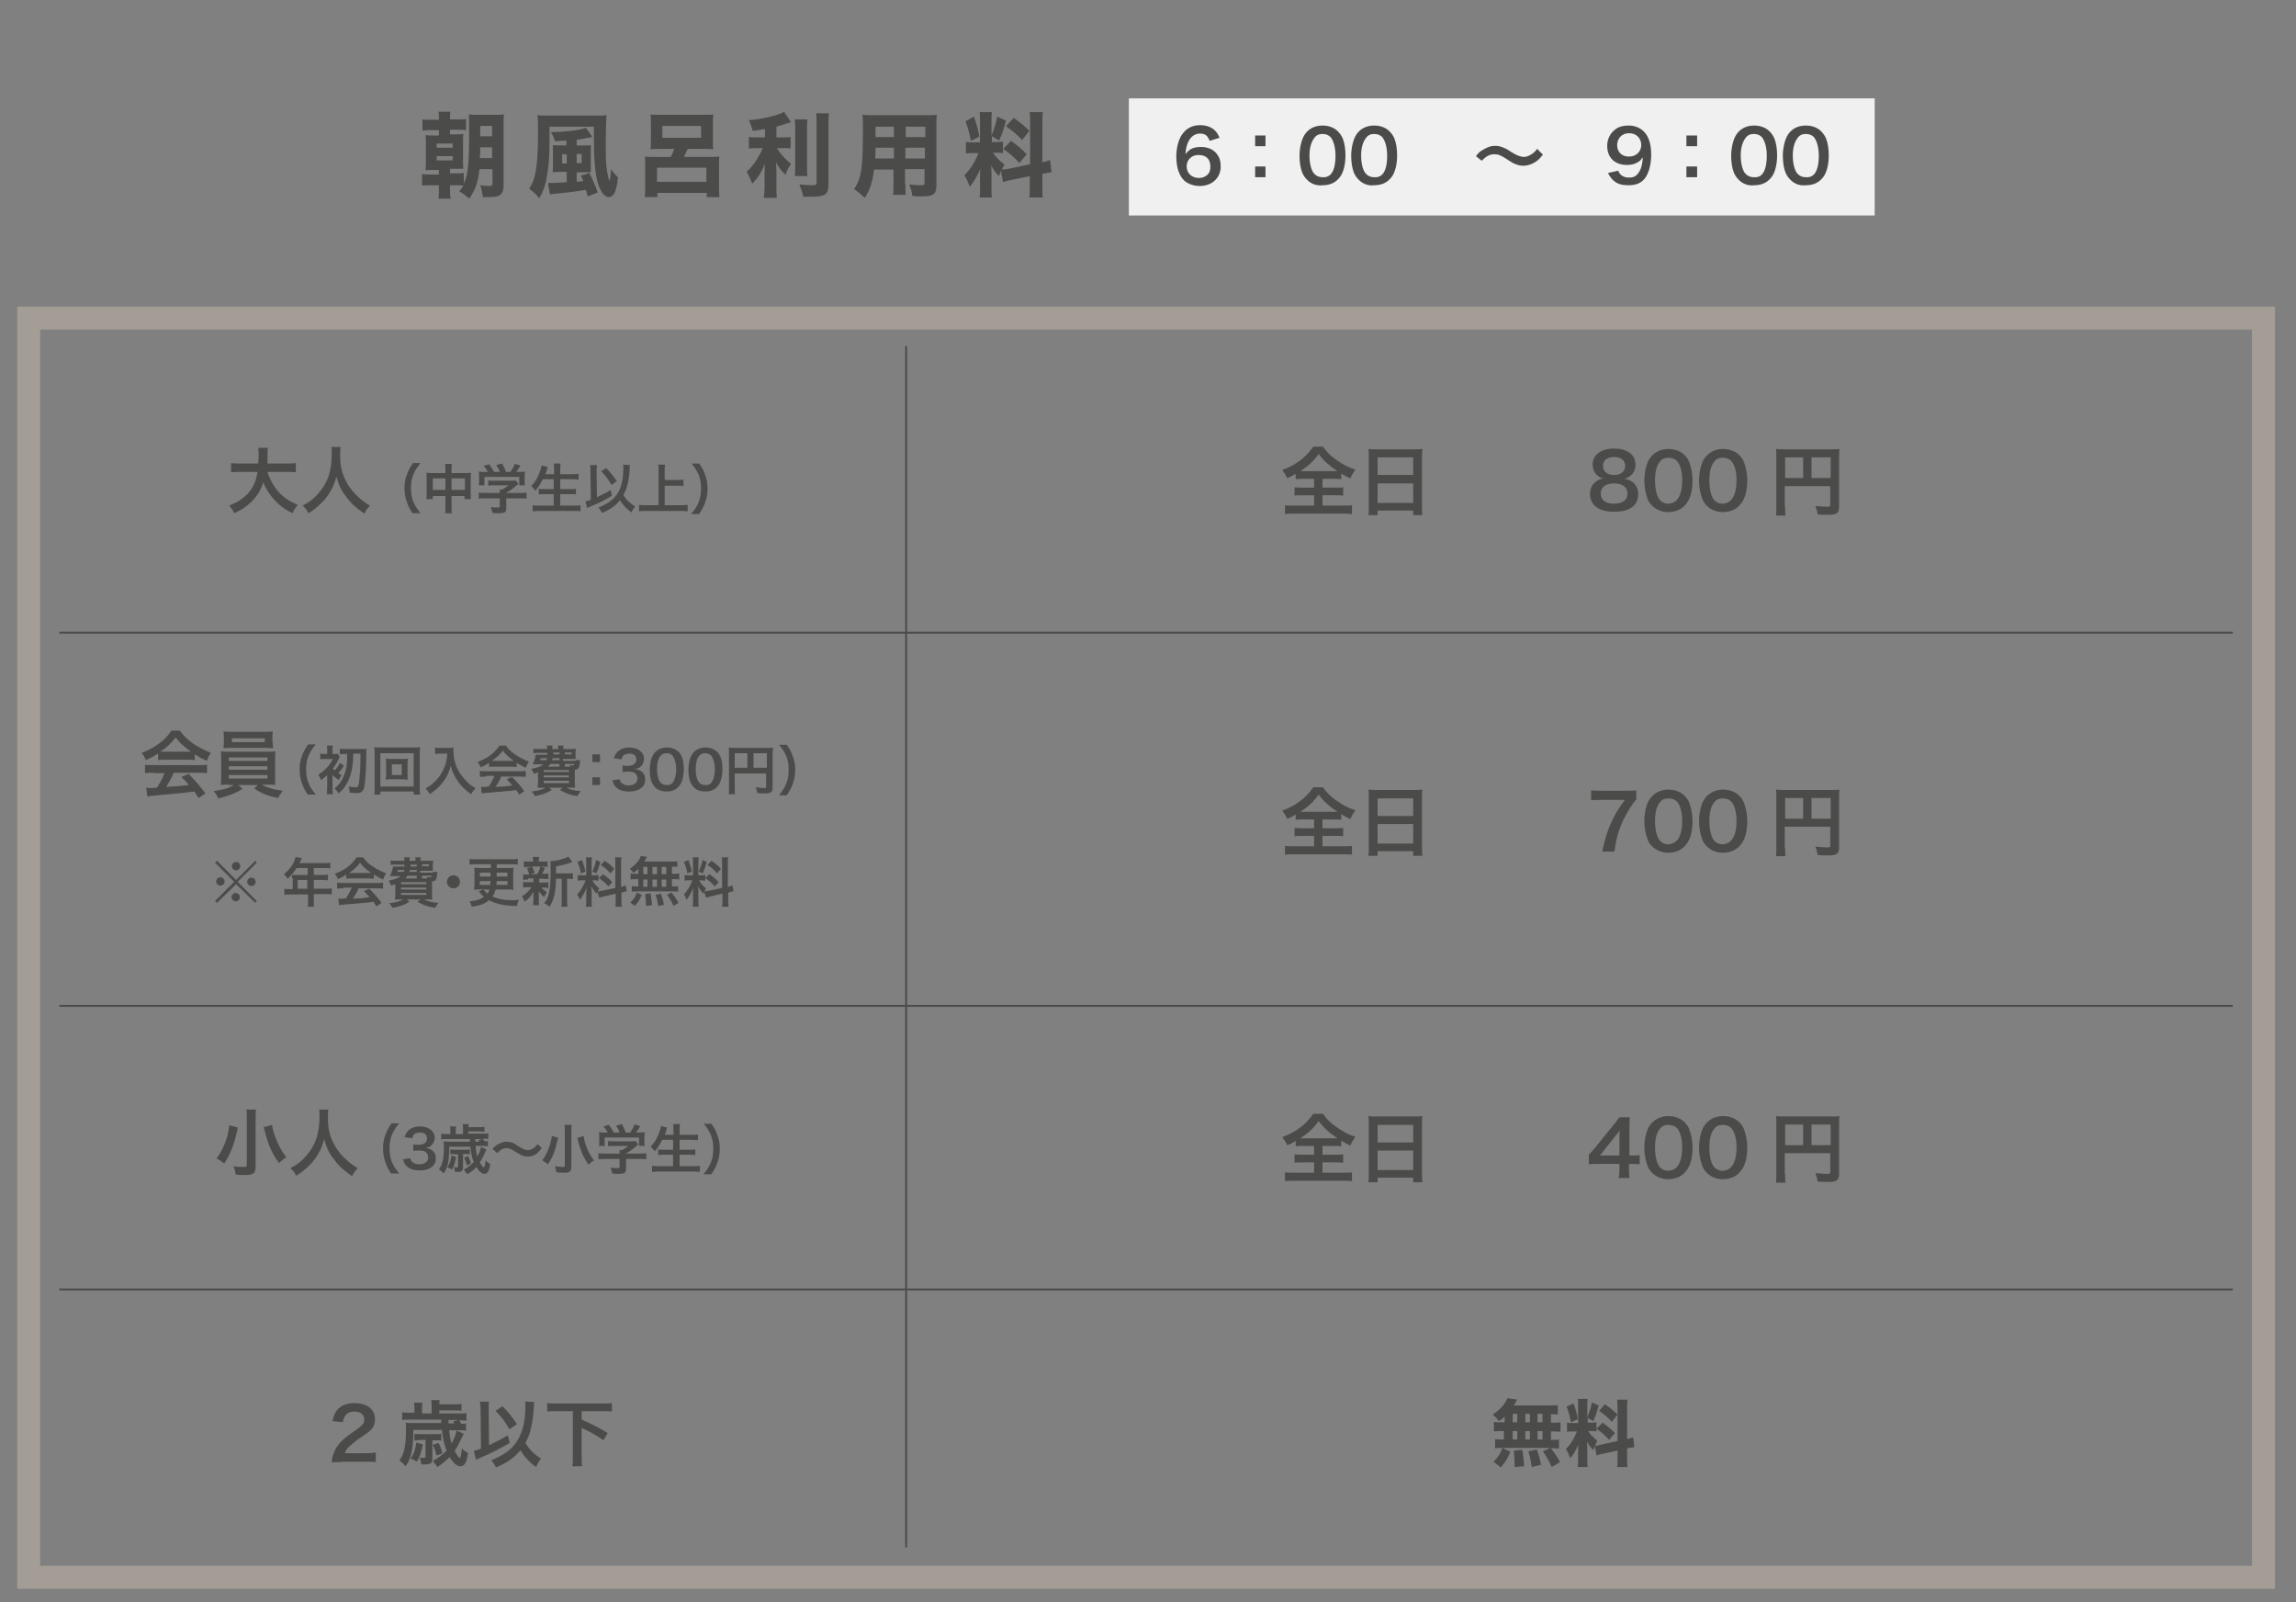 <?xml version="1.0" encoding="utf-8"?>
<!-- Generator: Adobe Illustrator 28.1.0, SVG Export Plug-In . SVG Version: 6.00 Build 0)  -->
<svg version="1.1" id="レイヤー_1" xmlns="http://www.w3.org/2000/svg" xmlns:xlink="http://www.w3.org/1999/xlink" x="0px"
	 y="0px" viewBox="0 0 600 418.6" style="enable-background:new 0 0 600 418.6;" xml:space="preserve">
<rect x="0" y="0" width="600" height="418.6" fill="#808080" stroke="none"/>
<style type="text/css">
	.st0{opacity:0.58;}
	.st1{fill:#BCB2A6;}
	.st2{fill:#4B4B4A;}
	.st3{fill:none;stroke:#4B4B4A;stroke-width:0.5;stroke-miterlimit:10;}
	.st4{fill:#F0F0F0;}
</style>
<g>
	<g class="st0">
		<path class="st1" d="M588.5,86.1v323h-578v-323H588.5 M594.5,80.1H4.5v335h590V80.1L594.5,80.1z"/>
	</g>
	<g>
		<path class="st2" d="M89.2,382c-1.5,0-1.8,0-2.5,0.1c0.1-1.1,0.2-1.7,0.5-2.4c0.5-1.4,1.4-2.6,2.6-3.7c0.7-0.6,1.2-1,3.1-2.3
			c1.7-1.2,2.3-1.8,2.3-2.8c0-1.3-1-2.1-2.6-2.1c-1.1,0-1.9,0.4-2.4,1.1c-0.3,0.5-0.5,0.9-0.6,1.7l-2.7-0.3c0.3-1.4,0.6-2.2,1.3-3
			c0.9-1.1,2.5-1.7,4.4-1.7c3.3,0,5.4,1.6,5.4,4.2c0,1.3-0.4,2.2-1.3,3c-0.5,0.5-0.7,0.6-3.2,2.3c-0.8,0.6-1.8,1.4-2.3,1.9
			c-0.6,0.6-0.8,1-1.1,1.7h5.3c1.2,0,2.1-0.1,2.8-0.2v2.5c-0.9-0.1-1.7-0.1-2.9-0.1H89.2z"/>
		<path class="st2" d="M117.4,373.7c0.1,1.5,0.3,2.4,0.6,3.5c0.6-1.1,1.1-2.3,1.3-3.4l1.9,0.8c-0.1,0.2-0.1,0.2-0.9,1.8
			c-0.4,0.9-0.9,1.8-1.5,2.7c0.6,1.1,1.1,1.8,1.3,1.8c0.3,0,0.4-0.6,0.6-2.5c0.5,0.6,1,0.9,1.6,1.2c-0.3,2.5-0.9,3.5-2,3.5
			c-0.9,0-1.8-0.8-2.8-2.4c-1,1-2,1.8-3.2,2.6c-0.4-0.6-0.7-1-1.2-1.6c1.5-0.8,2.6-1.7,3.6-2.7c-0.6-1.5-1-3.3-1.2-5.4H108l0,1.2
			c-0.1,4.1-0.6,6.3-2,8.3c-0.5-0.6-0.9-1-1.6-1.5c0.6-0.9,0.9-1.6,1.2-2.6c0.3-1.3,0.5-3,0.5-5.4c0-0.9,0-1.2-0.1-1.9
			c0.6,0.1,1.1,0.1,1.8,0.1h7.5l0-0.9H107c-0.9,0-1.3,0-1.9,0.1v-2c0.5,0.1,1,0.1,2,0.1h1.2V368c0-0.6,0-1-0.1-1.5h2.2
			c-0.1,0.4-0.1,0.9-0.1,1.5v1.3h2.5v-2c0-0.6,0-1-0.1-1.5h2.2c-0.1,0.3-0.1,0.5-0.1,1.1h4c0.8,0,1.2,0,1.8-0.1v1.8
			c-0.6-0.1-1-0.1-1.8-0.1h-4v0.8h5.2c0.9,0,1.4,0,1.9-0.1v2c-0.6-0.1-1-0.1-1.9-0.1c0.2,0.4,0.4,0.6,0.6,0.9c0.6,0,0.8,0,1.2-0.1
			v1.9c-0.5-0.1-1-0.1-1.8-0.1H117.4z M110.5,377.4c-0.4,2-0.7,3.1-1.6,4.5c-0.6-0.4-0.9-0.6-1.6-0.8c0.9-1.3,1.2-2.3,1.5-4.2
			L110.5,377.4z M109.6,376.3c-0.5,0-0.8,0-1.3,0.1v-1.8c0.3,0.1,0.7,0.1,1.3,0.1h4.5c0.5,0,0.8,0,1.2-0.1v1.8
			c-0.3-0.1-0.6-0.1-1.1-0.1H113v4.5c0,1.5-0.4,1.8-1.9,1.8c-0.3,0-0.5,0-1,0c-0.1-0.7-0.2-1.2-0.4-1.8c0.4,0.1,0.8,0.1,1.1,0.1
			c0.3,0,0.4-0.1,0.4-0.4v-4.3H109.6z M114.6,377c0.6,1.2,0.8,1.7,1,2.7l-1.5,0.6c-0.4-1.4-0.5-1.7-1-2.8L114.6,377z M118.8,372
			c-0.2-0.2-0.2-0.3-0.4-0.6l1.3-0.4h-2.5l0,0.9H118.8z"/>
		<path class="st2" d="M125.6,368.5c0-1-0.1-1.6-0.2-2.3h2.4c-0.1,0.5-0.1,1.1-0.1,1.9v0.4l0.1,9.1c1.7-0.8,3.6-1.8,4.9-2.6l0.5,2
			c-2.4,1.4-4,2.3-7.5,3.8c-0.7,0.3-0.9,0.4-1.3,0.6l-0.6-2.3c0.7-0.2,1-0.3,1.9-0.6L125.6,368.5z M139.6,366.3c0,0.2,0,0.2-0.2,2.6
			c-0.1,1.7-0.5,3.8-0.9,5.3c-0.3,1-0.7,1.8-1.2,2.8c1,1.7,2.3,3,4.1,4.1c-0.6,0.6-0.9,1.3-1.3,2.2c-1.7-1.2-3-2.6-4.1-4.4
			c-1.5,1.9-3.5,3.3-6.4,4.5c-0.4-0.9-0.8-1.3-1.2-1.9c3.3-1.3,5.4-2.8,6.8-5.1c1.4-2.2,2.1-5.2,2.1-8.9c0-0.6,0-0.8-0.1-1.3
			L139.6,366.3z M131.3,367.4c1.5,1.5,2.4,2.6,3.8,4.7l-2,1.3c-1.4-2.4-1.9-3-3.6-4.8L131.3,367.4z"/>
		<path class="st2" d="M145.5,368.7c-1,0-1.8,0-2.5,0.1v-2.2c0.7,0.1,1.5,0.1,2.5,0.1h11.9c1,0,1.8,0,2.5-0.1v2.2
			c-0.8-0.1-1.6-0.1-2.5-0.1H152v2.2c2.9,1.3,4.3,2,6.8,3.5l-1.1,1.9c-1.7-1.2-3.8-2.4-5.7-3.2v7.4c0,1.2,0,1.9,0.1,2.6h-2.5
			c0.1-0.7,0.1-1.4,0.1-2.6v-11.8H145.5z"/>
	</g>
	<g>
		<path class="st2" d="M393.2,370.1c-0.4,0.4-0.7,0.7-1.5,1.2c-0.5-0.7-0.9-1.1-1.6-1.7c1.7-1.2,2.7-2.2,3.4-3.4
			c0.2-0.3,0.3-0.6,0.4-0.9l2.6,0.4c-0.2,0.2-0.2,0.2-0.3,0.5c-0.2,0.3-0.4,0.6-0.6,1h9.1c1.1,0,1.8,0,2.4-0.1v2.5
			c-0.6-0.1-0.9-0.1-1.8-0.1v2.2h0.6c0.9,0,1.3,0,1.9-0.1v2.5c-0.6-0.1-0.9-0.1-1.9-0.1h-0.6v2.2h0.3c0.9,0,1.3,0,1.8-0.1v2.4
			c-0.5-0.1-0.9-0.1-1.8-0.1h-0.3c1,1.3,1.6,2.2,2.4,3.6l-2.2,1.3c-0.7-1.6-1.2-2.5-2.3-4.1l1.9-0.9h-12.8c-0.7,0-1.1,0-1.6,0.1V376
			c0.5,0.1,1,0.1,1.9,0.1h0.4v-2.2h-0.7c-0.9,0-1.3,0-1.9,0.1v-2.5c0.6,0.1,0.9,0.1,1.9,0.1h0.9V370.1z M390.3,381.9
			c1.1-1.1,1.7-1.9,2.3-3.6l2.1,1c-0.8,1.9-1.3,2.7-2.5,4.1L390.3,381.9z M395.3,371.6h1.2v-2.2h-1.2V371.6z M395.3,376.1h1.2v-2.2
			h-1.2V376.1z M395.8,383.3c0-0.3,0-0.6,0-0.8c0-0.9-0.1-2.5-0.2-3.5l2.2-0.2c0.3,1.9,0.4,2.7,0.5,4.3L395.8,383.3z M398.6,371.6
			h1.2v-2.2h-1.2V371.6z M398.6,376.1h1.2v-2.2h-1.2V376.1z M400.3,383.3c-0.3-1.9-0.4-2.4-0.9-4.1l2.2-0.5c0.6,1.6,0.8,2.5,1.1,4
			L400.3,383.3z M403.1,371.6v-2.2h-1.3v2.2H403.1z M403.1,376.1v-2.2h-1.3v2.2H403.1z"/>
		<path class="st2" d="M416.8,377.8c-0.2,0.4-0.2,0.6-0.5,1.1c-0.9-1.1-1-1.3-1.6-2.2c0.1,1.1,0.1,1.2,0.1,1.8v2.9
			c0,0.9,0,1.4,0.1,1.9h-2.6c0.1-0.6,0.1-1.1,0.1-2v-2.1c0-0.7,0-1.4,0.1-1.9c-0.8,1.9-1.3,2.7-2.2,3.7c-0.3-0.9-0.6-1.7-1.1-2.4
			c1.2-1.2,2.1-2.6,2.9-4.6h-0.9c-0.9,0-1.3,0-1.7,0.1v-2.4c0.4,0.1,0.8,0.1,1.7,0.1h1.2v-4.5c0-0.8,0-1.3-0.1-1.8h2.6
			c-0.1,0.5-0.1,0.9-0.1,1.7v3.2c0.6-1.7,0.9-2.4,1.2-4l1.8,0.8c-0.6,2-0.9,2.9-1.4,4.1l-1.5-0.8v1.2h0.8c0.8,0,1.1,0,1.5-0.1v2.4
			c-0.5-0.1-0.8-0.1-1.5-0.1H415c0.6,0.9,1.3,1.6,2.4,2.5C417.1,377.2,417,377.3,416.8,377.8c0.5-0.1,1.2-0.2,1.8-0.4l4.1-0.9V368
			c0-1.2,0-1.7-0.1-2.3h2.7c-0.1,0.6-0.1,1.2-0.1,2.3v8c0.7-0.2,1.1-0.3,1.6-0.4l0.3,2.5c-0.5,0.1-0.9,0.1-1.9,0.3v2.6
			c0,1.2,0,1.7,0.1,2.3h-2.7c0.1-0.6,0.1-1.1,0.1-2.3V379l-3.7,0.8c-0.9,0.2-1.4,0.3-1.8,0.5L416.8,377.8z M411.2,366.7
			c0.6,1.7,0.9,2.6,1.1,4.1l-1.8,0.8c-0.3-1.8-0.6-2.8-1.1-4.1L411.2,366.7z M418.8,371.7c1.4,1,2.2,1.7,3.2,2.7l-1.5,1.8
			c-1.3-1.4-2-2-3.3-2.9L418.8,371.7z M419.4,366.9c1.6,1.1,2.2,1.6,3.3,2.7l-1.5,1.9c-1.3-1.4-1.6-1.6-3.3-2.9L419.4,366.9z"/>
	</g>
	<line class="st3" x1="15.5" y1="165.3" x2="583.5" y2="165.3"/>
	<line class="st3" x1="15.5" y1="262.8" x2="583.5" y2="262.8"/>
	<line class="st3" x1="236.8" y1="90.4" x2="236.8" y2="404.3"/>
	<g>
		<g>
			<path class="st2" d="M69.9,123.3c0.5,1.7,1.5,3.6,2.7,5c1.4,1.6,3,2.7,5.2,3.6c-0.6,0.8-0.9,1.2-1.4,2.2c-2-1-3.3-2-4.7-3.5
				c-1.2-1.3-2.2-2.8-2.9-4.6c-0.6,2-1.6,3.6-3.1,5.1c-1.3,1.3-2.7,2.2-4.5,3c-0.3-0.7-0.7-1.3-1.3-2c1.4-0.6,2.1-0.9,3.1-1.6
				c2.5-1.8,3.8-3.9,4.3-7.2h-4.5c-1.2,0-1.7,0-2.4,0.1V121c0.6,0.1,1.3,0.1,2.4,0.1h4.7c0-1,0.1-1.3,0.1-2.2c0-0.8-0.1-1.4-0.1-1.9
				H70c-0.1,0.7-0.1,1-0.1,2.2c0,0.8,0,1.2,0,1.9h5c1.1,0,1.7,0,2.4-0.1v2.4c-0.8-0.1-1.3-0.1-2.4-0.1H69.9z"/>
			<path class="st2" d="M89,116.9c-0.1,0.3-0.1,1.3-0.1,2c0,3.1,0.5,5.1,1.9,7.5c0.8,1.4,1.7,2.4,3,3.6c1.1,1,1.7,1.4,2.9,2.1
				c-0.7,0.7-1,1.2-1.5,2.1c-2.3-1.6-3.5-2.7-4.8-4.5c-1.2-1.5-1.9-3-2.5-5.2c-0.4,1.5-0.7,2.4-1.5,3.8c-0.8,1.4-1.6,2.4-2.9,3.6
				c-1,0.9-1.6,1.4-2.9,2.2c-0.4-0.9-0.8-1.3-1.5-2c1.9-1,2.9-1.8,4.1-3.2c2.5-2.8,3.5-5.9,3.5-10.5c0-0.7,0-1.1-0.1-1.6H89z"/>
		</g>
		<g>
			<path class="st2" d="M107.9,134.2c-0.8-1.1-1.1-1.7-1.5-2.8c-0.5-1.3-0.7-2.5-0.7-3.9c0-1.3,0.2-2.5,0.7-3.7
				c0.4-1,0.7-1.6,1.5-2.8h2c-1,1.2-1.4,1.9-1.8,2.8c-0.5,1.1-0.7,2.3-0.7,3.7c0,1.4,0.2,2.7,0.7,3.8c0.4,0.9,0.8,1.5,1.8,2.8H107.9
				z"/>
			<path class="st2" d="M116.4,122.7c0-0.7,0-1.1-0.1-1.5h1.8c-0.1,0.4-0.1,0.8-0.1,1.5v0.9h3.8c0.6,0,0.9,0,1.3-0.1
				c0,0.4-0.1,0.7-0.1,1.2v4.3c0,0.6,0,1,0.1,1.4h-1.7v-0.8H118v2.8c0,0.8,0,1.2,0.1,1.7h-1.8c0.1-0.5,0.1-1,0.1-1.7v-2.8h-3.3v0.8
				h-1.7c0.1-0.5,0.1-0.8,0.1-1.4v-4.3c0-0.5,0-0.8-0.1-1.2c0.4,0,0.7,0.1,1.3,0.1h3.7V122.7z M113.1,125v3h3.3v-3H113.1z
				 M121.5,128v-3H118v3H121.5z"/>
			<path class="st2" d="M126.8,130.2c-0.7,0-1.3,0-1.7,0.1v-1.6c0.5,0.1,1,0.1,1.7,0.1h3.8v-0.1c0-0.3,0-0.5,0-0.8h0.6
				c0.6-0.3,1.1-0.6,1.7-1.1h-3.9c-0.6,0-1,0-1.4,0.1v-1.4c0.4,0.1,0.8,0.1,1.4,0.1h4.6c0.5,0,0.8,0,1.1-0.1l0.8,0.9
				c-0.2,0.2-0.2,0.2-0.5,0.4c-1,0.9-1.7,1.4-2.8,2v0h3.7c0.7,0,1.3,0,1.7-0.1v1.6c-0.4-0.1-1-0.1-1.7-0.1h-3.6v2.5
				c0,0.5,0,0.7-0.2,0.9c-0.2,0.4-0.7,0.5-2,0.5c-0.2,0-0.6,0-1.4-0.1c-0.2-0.7-0.2-1-0.5-1.5c0.7,0.1,1.3,0.1,1.7,0.1
				c0.6,0,0.7,0,0.7-0.3v-2.1H126.8z M127.5,123.3c-0.3-0.6-0.5-0.9-1.1-1.6l1.4-0.4c0.5,0.6,0.8,1.1,1.3,2h1.5
				c-0.2-0.7-0.5-1.1-0.9-1.8l1.5-0.4c0.6,1.1,0.7,1.3,1,2.2h1.2c0.4-0.6,0.9-1.4,1.1-2.1l1.5,0.4c-0.3,0.6-0.7,1.2-1.1,1.7h0.6
				c1,0,1.2,0,1.7-0.1c0,0.4-0.1,0.6-0.1,1.2v1.3c0,0.4,0,0.7,0.1,1.1h-1.5v-2.2h-9.1v2.2h-1.5c0.1-0.3,0.1-0.6,0.1-1.1v-1.3
				c0-0.5,0-0.8-0.1-1.2c0.6,0.1,0.7,0.1,1.7,0.1H127.5z"/>
			<path class="st2" d="M141.8,125.3c-0.6,1.2-1.1,2-1.9,2.9c-0.4-0.5-0.7-0.9-1.1-1.2c1.1-1.1,1.9-2.5,2.4-4.1
				c0.2-0.6,0.3-0.9,0.3-1.3l1.6,0.4c0,0.1,0,0.1-0.1,0.4c0,0.1,0,0.1-0.1,0.5c-0.1,0.2-0.2,0.6-0.4,1h2.3v-1.1c0-0.7,0-1.2-0.1-1.7
				h1.8c-0.1,0.5-0.1,0.9-0.1,1.7v1.1h2.9c0.7,0,1.3,0,1.9-0.1v1.5c-0.6-0.1-1.2-0.1-1.8-0.1h-3v2.6h2.4c0.7,0,1.3,0,1.7-0.1v1.5
				c-0.5-0.1-1.1-0.1-1.7-0.1h-2.4v3h3.4c0.8,0,1.4,0,1.9-0.1v1.6c-0.7-0.1-1.2-0.1-1.9-0.1h-8.6c-0.7,0-1.3,0-2,0.1v-1.6
				c0.6,0.1,1.2,0.1,1.9,0.1h3.6v-3h-2.2c-0.7,0-1.2,0-1.7,0.1v-1.5c0.4,0.1,0.9,0.1,1.7,0.1h2.2v-2.6H141.8z"/>
			<path class="st2" d="M154.3,123.2c0-0.7,0-1.2-0.1-1.7h1.8c0,0.4-0.1,0.8-0.1,1.4v0.3l0.1,6.7c1.3-0.6,2.7-1.3,3.6-1.9l0.3,1.5
				c-1.7,1.1-2.9,1.7-5.5,2.8c-0.5,0.2-0.6,0.3-1,0.4l-0.4-1.7c0.5-0.1,0.7-0.2,1.4-0.4L154.3,123.2z M164.6,121.5
				c0,0.2,0,0.2-0.1,1.9c-0.1,1.3-0.4,2.8-0.7,3.9c-0.2,0.7-0.5,1.3-0.9,2c0.7,1.2,1.7,2.2,3.1,3c-0.4,0.5-0.7,0.9-1,1.6
				c-1.2-0.9-2.2-1.9-3-3.2c-1.1,1.4-2.6,2.5-4.7,3.3c-0.3-0.6-0.6-1-0.9-1.4c2.5-1,4-2.1,5-3.7c1-1.6,1.5-3.8,1.5-6.6
				c0-0.4,0-0.6-0.1-0.9L164.6,121.5z M158.4,122.3c1.1,1.1,1.7,1.9,2.8,3.4l-1.4,1c-1.1-1.8-1.4-2.2-2.7-3.6L158.4,122.3z"/>
			<path class="st2" d="M173.8,132h4c0.7,0,1.4,0,1.9-0.1v1.7c-0.6-0.1-1.2-0.1-1.9-0.1h-8.9c-0.7,0-1.3,0-1.9,0.1v-1.7
				c0.5,0.1,1.1,0.1,1.9,0.1h3.2v-9c0-0.6,0-1-0.1-1.6h1.8c-0.1,0.5-0.1,1-0.1,1.6v2.4h3.3c0.6,0,1.1,0,1.6-0.1v1.7
				c-0.5-0.1-1-0.1-1.6-0.1h-3.3V132z"/>
			<path class="st2" d="M180.7,134.2c1-1.2,1.4-1.9,1.8-2.8c0.5-1.2,0.7-2.4,0.7-3.8c0-1.4-0.2-2.6-0.7-3.7
				c-0.4-0.9-0.8-1.6-1.8-2.8h2c0.8,1.1,1.1,1.7,1.5,2.8c0.5,1.3,0.7,2.4,0.7,3.7c0,1.4-0.2,2.6-0.7,3.9c-0.4,1-0.7,1.6-1.5,2.8
				H180.7z"/>
		</g>
	</g>
	<g>
		<path class="st2" d="M66.7,224.9l0.4,0.5l-5,5l5,5l-0.4,0.5l-5-4.9l-5,4.9l-0.5-0.5l5-5l-5-5l0.5-0.5l5,5L66.7,224.9z M58.7,230.3
			c0,0.6-0.5,1.1-1.1,1.1s-1.1-0.5-1.1-1.1s0.5-1.1,1.1-1.1C58.3,229.3,58.7,229.8,58.7,230.3z M62.7,234.4c0,0.6-0.5,1.1-1.1,1.1
			c-0.6,0-1.1-0.5-1.1-1.1c0-0.5,0.5-1.1,1-1.1c0,0,0,0,0,0c0,0,0,0,0,0c0,0,0,0,0,0C62.3,233.4,62.7,233.8,62.7,234.4z M62.8,226.3
			c0,0.6-0.5,1.1-1.1,1.1c-0.6,0-1.1-0.5-1.1-1.1c0-0.6,0.5-1.1,1.1-1.1C62.3,225.2,62.8,225.7,62.8,226.3z M66.8,230.4
			c0,0.6-0.5,1.1-1.1,1.1s-1.1-0.5-1.1-1.1c0-0.6,0.5-1.1,1.1-1.1S66.8,229.8,66.8,230.4z"/>
		<path class="st2" d="M76.3,229.4c0-0.3,0-0.5,0-0.8c0.3,0,0.6,0,1,0h3.1v-1.8h-2.9c-0.7,1.1-1.4,1.9-2.3,2.8
			c-0.4-0.6-0.6-0.8-1-1.2c1.4-1.2,2.2-2.1,2.7-3.5c0.2-0.4,0.3-0.7,0.3-1l1.7,0.3c-0.1,0.2-0.1,0.2-0.2,0.4c0,0-0.2,0.3-0.4,0.9
			h6.6c0.7,0,1,0,1.4-0.1v1.5c-0.4-0.1-0.8-0.1-1.4-0.1h-2.9v1.8h2.3c0.6,0,1,0,1.4-0.1v1.5c-0.4,0-0.8-0.1-1.4-0.1h-2.3v2.3h3.2
			c0.6,0,1.1,0,1.5-0.1v1.6c-0.4-0.1-0.9-0.1-1.5-0.1h-3.2v1.8c0,0.7,0,1.1,0.1,1.5h-1.7c0.1-0.4,0.1-0.8,0.1-1.5v-1.7h-4.7
			c-0.6,0-1.1,0-1.5,0.1v-1.6c0.4,0.1,0.9,0.1,1.5,0.1h0.7V229.4z M80.3,232.2v-2.3h-2.5v2.3H80.3z"/>
		<path class="st2" d="M90.5,228.5c-0.9,0.6-1.3,0.8-2.2,1.2c-0.2-0.6-0.5-1-0.8-1.4c1.5-0.6,2.5-1.1,3.5-1.9
			c0.9-0.7,1.6-1.5,2.2-2.4h1.7c0.7,1,1.3,1.6,2.4,2.3c1.2,0.8,2.3,1.4,3.6,1.9c-0.4,0.6-0.6,1-0.8,1.6c-0.9-0.4-1.4-0.7-2.4-1.3
			v1.1c-0.4,0-0.7-0.1-1.3-0.1h-4.7c-0.4,0-0.8,0-1.2,0.1V228.5z M89.8,232.1c-0.7,0-1.2,0-1.7,0.1v-1.6c0.5,0.1,1,0.1,1.7,0.1h8.7
			c0.7,0,1.2,0,1.6-0.1v1.6c-0.5-0.1-0.9-0.1-1.6-0.1h-4.8c-0.4,1-0.9,1.8-1.5,2.7c2.5-0.1,2.5-0.1,4.4-0.4
			c-0.4-0.5-0.7-0.7-1.5-1.6l1.4-0.6c1.5,1.5,2.1,2.2,3.2,3.7l-1.3,0.9c-0.5-0.7-0.6-0.9-0.8-1.2c-1.2,0.2-2,0.3-2.5,0.3
			c-1.4,0.1-4.2,0.4-4.7,0.4c-0.8,0.1-1.5,0.1-1.8,0.2l-0.2-1.7c0.4,0,0.6,0,0.8,0c0.1,0,0.5,0,1.2-0.1c0.7-1,1.1-1.8,1.5-2.8H89.8z
			 M96.4,228.1c0.2,0,0.4,0,0.6,0c-1.3-0.9-2.1-1.6-2.9-2.7c-0.7,1-1.6,1.8-2.9,2.7c0.2,0,0.3,0,0.6,0H96.4z"/>
		<path class="st2" d="M113.1,227.8c0.6,0,0.9,0,1.2,0c0,0.2,0,0.2-0.1,1c-0.2,1.2-0.4,1.4-1.3,1.5c0,0.4,0,0.6,0,0.8v2.4
			c0,0.6,0,1.1,0.1,1.5c-0.3,0-0.9,0-1.5,0h-0.7c1,0.5,2.1,0.8,3.8,0.9c-0.4,0.4-0.5,0.7-0.9,1.3c-2-0.3-3-0.7-4.6-1.6l0.8-0.6h-3.6
			l0.7,0.6c-1.5,0.9-2.4,1.2-4.4,1.6c-0.3-0.5-0.4-0.7-0.9-1.2c1.7-0.2,2.6-0.4,3.7-1h-0.7c-0.6,0-1.2,0-1.5,0
			c0-0.3,0.1-0.8,0.1-1.4v-2.6c-0.4,0.1-0.6,0.2-1.1,0.4l-0.1-0.3c-0.2-0.4-0.2-0.6-0.6-1c1.8-0.4,2.5-0.6,3.2-1.2h-1.6
			c-0.3,0-0.8,0-1.2,0c0.4-0.8,0.7-1.7,0.8-2.5c0.3,0,0.6,0,1.2,0h1.8c0-0.3,0-0.3,0-0.5h-2.3c-0.6,0-1.1,0-1.3,0.1v-1.2
			c0.4,0.1,0.7,0.1,1.3,0.1h2.3c0-0.4,0-0.6-0.1-0.9h1.5c0,0.2,0,0.2-0.1,0.9h1.6c0-0.4,0-0.6-0.1-0.9h1.5c-0.1,0.3-0.1,0.5-0.1,0.9
			h1.9c0.5,0,1.1,0,1.4-0.1c0,0.3-0.1,0.5-0.1,1.1v0.6c0,0.5,0,0.7,0,1c-0.4,0-0.9,0-1.4,0h-1.9v0.5H113.1z M104,227.3
			c-0.1,0.3-0.1,0.3-0.2,0.5h1.7c0.1-0.2,0.1-0.3,0.2-0.5H104z M104.8,231h6.6v-0.5h-6.6V231z M104.8,232.4h6.6v-0.5h-6.6V232.4z
			 M104.8,233.8h6.6v-0.5h-6.6V233.8z M108.9,228.8h-2.4c-0.2,0.3-0.3,0.4-0.6,0.7h3V228.8z M107.1,227.3c-0.1,0.2-0.1,0.3-0.1,0.5
			h1.9v-0.5H107.1z M107.3,225.9c0,0.2,0,0.3,0,0.5h1.6v-0.5H107.3z M110.3,226.3h1.8v-0.5h-1.8V226.3z M111.7,229.5
			c0-0.2-0.1-0.2-0.1-0.4c0.3,0.1,0.6,0.1,0.8,0.1c0.3,0,0.3-0.1,0.4-0.4h-2.5v0.7h1.2H111.7z"/>
		<path class="st2" d="M120.2,230.4c0,0.9-0.7,1.7-1.7,1.7c-0.9,0-1.7-0.7-1.7-1.7c0-0.9,0.7-1.7,1.7-1.7
			C119.4,228.7,120.2,229.4,120.2,230.4z"/>
		<path class="st2" d="M125.5,232.4c-0.7,0-1.1,0-1.6,0.1c0-0.5,0.1-1,0.1-1.5v-2.8c0-0.6,0-1.1-0.1-1.5c0.4,0,0.7,0.1,1.6,0.1h2.8
			v-1h-3.9c-0.6,0-1.1,0-1.7,0.1v-1.5c0.5,0.1,1,0.1,1.7,0.1h9.2c0.6,0,1.2,0,1.7-0.1v1.5c-0.5-0.1-1.1-0.1-1.7-0.1h-3.8v1h2.8
			c0.9,0,1.2,0,1.6-0.1c0,0.5-0.1,1-0.1,1.5v2.8c0,0.6,0,1,0.1,1.5c-0.4-0.1-0.8-0.1-1.6-0.1h-3.1c-0.2,0.8-0.4,1.3-0.8,1.8
			c1.5,0.7,3.1,1,5.3,1c0.4,0,0.8,0,1.6-0.1c-0.3,0.6-0.4,1-0.5,1.6c-3.2,0-5.4-0.5-7.3-1.5c-1.2,1-2.4,1.4-4.5,1.7
			c-0.2-0.7-0.3-0.8-0.6-1.4c2-0.2,2.8-0.5,3.8-1.2c-0.5-0.4-0.7-0.5-1.2-1.2c0,0,0,0-0.2-0.2l1.2-0.6H125.5z M125.4,228v1h2.8l0-1
			H125.4z M125.4,230.2v1h2.7c0-0.3,0-0.5,0.1-1H125.4z M126.3,232.4c0.3,0.3,0.6,0.7,1.1,1.1c0.3-0.4,0.4-0.6,0.5-1.1H126.3z
			 M129.8,230.2c0,0.5,0,0.7-0.1,1h2.9v-1H129.8z M129.8,229h2.8v-1h-2.8L129.8,229z"/>
		<path class="st2" d="M138,229.8c-0.6,0-0.9,0-1.3,0.1v-1.5c0.4,0.1,0.6,0.1,1.3,0.1h0.3c-0.2-0.8-0.3-1.1-0.6-1.7l1.2-0.3h-0.7
			c-0.6,0-0.9,0-1.3,0.1V225c0.4,0.1,0.7,0.1,1.3,0.1h1.1v-0.2c0-0.5,0-0.7-0.1-1h1.7c-0.1,0.3-0.1,0.5-0.1,1v0.2h1
			c0.7,0,0.9,0,1.3-0.1v1.5c-0.4,0-0.7-0.1-1.3-0.1h-0.6l1.2,0.3c-0.1,0.2-0.1,0.2-0.2,0.5c-0.1,0.1-0.1,0.1-0.2,0.5
			c-0.1,0.2-0.2,0.3-0.3,0.6h0.3c0.6,0,0.9,0,1.3-0.1v1.5c-0.4,0-0.7-0.1-1.3-0.1h-1.1v1h1.1c0.6,0,0.9,0,1.3-0.1v1.5
			c-0.4,0-0.7-0.1-1.3-0.1h-0.5c0.4,0.5,0.8,0.8,1.4,1.2c-0.3,0.5-0.5,0.8-0.7,1.3c-0.7-0.6-0.9-0.9-1.4-1.5c0,0.2,0,0.2,0,0.5
			c0,0,0,0.5,0,0.5v1.4c0,0.5,0,0.8,0.1,1.2h-1.6c0-0.3,0.1-0.7,0.1-1.1v-1.4c0-0.3,0-0.6,0-1c-0.6,1.1-1.2,1.8-2.3,2.6
			c-0.2-0.6-0.4-1-0.7-1.4c1.1-0.7,1.8-1.4,2.5-2.4H138c-0.6,0-0.9,0-1.3,0.1v-1.5c0.4,0.1,0.6,0.1,1.3,0.1h1.4v-0.7
			c0-0.3,0-0.3,0-0.3H138z M139.1,226.5c0.3,0.6,0.4,0.9,0.6,1.6l-1.2,0.3h1.9c0.4-0.7,0.6-1.2,0.8-2H139.1z M148.4,228.2
			c0.6,0,1,0,1.3-0.1v1.6c-0.4,0-0.6-0.1-1.1-0.1h-0.4v5.6c0,0.8,0,1.2,0.1,1.7h-1.6c0.1-0.4,0.1-0.8,0.1-1.7v-5.6h-1.5
			c0,1.8-0.2,3.2-0.5,4.5c-0.3,1.1-0.7,2.1-1.2,2.8c-0.6-0.5-0.8-0.6-1.4-0.9c1.3-1.6,1.7-3.5,1.7-8.8c0-1.2,0-1.6-0.1-2.2
			c1.6,0,4-0.7,4.7-1.2l1.1,1.4c-0.2,0-0.2,0.1-0.5,0.2c-1.1,0.4-2,0.6-3.8,1v1.8H148.4z"/>
		<path class="st2" d="M156.1,233c-0.1,0.2-0.1,0.3-0.2,0.5c-0.6-0.7-1-1.2-1.4-2c0.1,1,0.1,1.1,0.1,1.6v2.3c0,0.7,0,1,0.1,1.5h-1.6
			c0.1-0.4,0.1-0.9,0.1-1.5v-1.8c0-0.6,0-1.2,0.1-1.7c-0.6,1.5-1.1,2.3-1.8,3.2c-0.2-0.5-0.4-1.1-0.7-1.4c0.6-0.6,1-1.2,1.5-2.1
			c0.3-0.5,0.4-0.7,0.7-1.6h-0.7c-0.6,0-0.9,0-1.3,0.1v-1.5c0.3,0.1,0.6,0.1,1.3,0.1h0.9v-3.3c0-0.6,0-1-0.1-1.4h1.6
			c-0.1,0.4-0.1,0.7-0.1,1.4v3.3h0.7c0.5,0,0.8,0,1.1-0.1v1.5c-0.3,0-0.6-0.1-1.1-0.1h-0.5c0.5,0.9,1,1.5,1.8,2.1
			c-0.2,0.4-0.3,0.5-0.4,0.8c0.3,0,0.8-0.1,1.3-0.2l3.3-0.7v-6.4c0-0.8,0-1.2-0.1-1.6h1.7c-0.1,0.5-0.1,0.8-0.1,1.6v6.1
			c0.6-0.1,0.8-0.2,1.2-0.4l0.3,1.6c-0.4,0-0.8,0.1-1.3,0.3l-0.1,0v2c0,0.8,0,1.2,0.1,1.7h-1.7c0.1-0.5,0.1-0.8,0.1-1.7v-1.7l-3,0.7
			c-0.6,0.1-1,0.3-1.3,0.3L156.1,233z M152.1,224.7c0.4,1.2,0.7,2,0.9,3l-1.2,0.5c-0.2-1.3-0.5-2.2-0.9-3L152.1,224.7z M156.9,225.2
			c-0.4,1.3-0.5,1.8-1.1,3l-1-0.5c0.4-0.9,0.7-1.7,1-3L156.9,225.2z M157.6,228.4c1.1,0.8,1.7,1.3,2.4,2.1l-1,1.1
			c-1-1.1-1.5-1.5-2.5-2.2L157.6,228.4z M158,224.9c1.2,0.8,1.7,1.2,2.5,2.1l-1,1.2c-1-1.1-1.1-1.2-2.5-2.2L158,224.9z"/>
		<path class="st2" d="M166.7,227.1c-0.4,0.4-0.6,0.5-1.1,1c-0.4-0.5-0.6-0.7-1-1.1c1.3-1,2.1-1.7,2.6-2.7c0.1-0.2,0.2-0.5,0.3-0.7
			l1.6,0.3c-0.1,0.2-0.1,0.2-0.3,0.5c-0.1,0.2-0.3,0.4-0.4,0.7h6.8c0.9,0,1.3,0,1.8-0.1v1.5c-0.5,0-0.7-0.1-1.4-0.1v1.9h0.5
			c0.7,0,1,0,1.4-0.1v1.6c-0.4-0.1-0.7-0.1-1.4-0.1h-0.5v1.9h0.3c0.7,0,1,0,1.3-0.1v1.5c-0.4-0.1-0.7-0.1-1.3-0.1h-9.6
			c-0.5,0-0.9,0-1.2,0.1v-1.5c0.4,0.1,0.7,0.1,1.4,0.1h0.3v-1.9h-0.6c-0.6,0-1,0-1.4,0.1v-1.6c0.4,0.1,0.7,0.1,1.4,0.1h0.6V227.1z
			 M164.7,235.8c0.9-0.8,1.3-1.4,1.7-2.6l1.3,0.6c-0.6,1.4-0.9,1.9-1.8,2.9L164.7,235.8z M168.1,228.4h1.1v-1.9h-1.1V228.4z
			 M168.1,231.7h1.1v-1.9h-1.1V231.7z M168.8,236.7c0-0.2,0-0.4,0-0.6c0-0.5-0.1-1.8-0.2-2.5l1.4-0.2c0.2,1.3,0.3,1.9,0.4,3.1
			L168.8,236.7z M171.7,228.4v-1.9h-1.2v1.9H171.7z M171.7,231.7v-1.9h-1.2v1.9H171.7z M172,236.7c-0.2-1.4-0.3-1.8-0.7-2.9l1.4-0.3
			c0.4,1.1,0.6,1.7,0.8,2.9L172,236.7z M174.1,228.4v-1.9h-1.2v1.9H174.1z M174.1,231.7v-1.9h-1.2v1.9H174.1z M176,236.7
			c-0.5-1.2-0.9-1.8-1.7-2.9l1.2-0.6c0.8,1,1.2,1.6,1.8,2.7L176,236.7z"/>
		<path class="st2" d="M184,233c-0.1,0.2-0.1,0.3-0.2,0.5c-0.6-0.7-1-1.2-1.4-2c0.1,1,0.1,1.1,0.1,1.6v2.3c0,0.7,0,1,0.1,1.5h-1.6
			c0.1-0.4,0.1-0.9,0.1-1.5v-1.8c0-0.6,0-1.2,0.1-1.7c-0.6,1.5-1.1,2.3-1.8,3.2c-0.2-0.5-0.4-1.1-0.7-1.4c0.6-0.6,1-1.2,1.5-2.1
			c0.3-0.5,0.4-0.7,0.7-1.6h-0.7c-0.6,0-0.9,0-1.3,0.1v-1.5c0.3,0.1,0.6,0.1,1.3,0.1h0.9v-3.3c0-0.6,0-1-0.1-1.4h1.6
			c-0.1,0.4-0.1,0.7-0.1,1.4v3.3h0.7c0.5,0,0.8,0,1.1-0.1v1.5c-0.3,0-0.6-0.1-1.1-0.1h-0.5c0.5,0.9,1,1.5,1.8,2.1
			c-0.2,0.4-0.3,0.5-0.4,0.8c0.3,0,0.8-0.1,1.3-0.2l3.3-0.7v-6.4c0-0.8,0-1.2-0.1-1.6h1.7c-0.1,0.5-0.1,0.8-0.1,1.6v6.1
			c0.6-0.1,0.8-0.2,1.2-0.4l0.3,1.6c-0.4,0-0.8,0.1-1.3,0.3l-0.1,0v2c0,0.8,0,1.2,0.1,1.7h-1.7c0.1-0.5,0.1-0.8,0.1-1.7v-1.7l-3,0.7
			c-0.6,0.1-1,0.3-1.3,0.3L184,233z M179.9,224.7c0.4,1.2,0.7,2,0.9,3l-1.2,0.5c-0.2-1.3-0.5-2.2-0.9-3L179.9,224.7z M184.7,225.2
			c-0.4,1.3-0.5,1.8-1.1,3l-1-0.5c0.4-0.9,0.7-1.7,1-3L184.7,225.2z M185.4,228.4c1.1,0.8,1.7,1.3,2.4,2.1l-1,1.1
			c-1-1.1-1.5-1.5-2.5-2.2L185.4,228.4z M185.9,224.9c1.2,0.8,1.7,1.2,2.5,2.1l-1,1.2c-1-1.1-1.1-1.2-2.5-2.2L185.9,224.9z"/>
	</g>
	<g>
		<g>
			<path class="st2" d="M62.2,294.6c0,0.1-0.1,0.2-0.1,0.2c-0.1,0.2-0.1,0.2-0.1,0.5c-0.9,4-1.7,6-3.4,8.7c-0.8-0.6-1.3-1-2-1.3
				c1.8-2.5,3.1-5.8,3.3-8.7L62.2,294.6z M66.9,290c-0.1,0.6-0.1,1.3-0.1,2.3v12.6c0,0.9-0.2,1.5-0.8,1.8c-0.4,0.2-0.9,0.3-2,0.3
				c-0.7,0-1.5,0-2.4-0.1c-0.1-0.9-0.3-1.4-0.6-2.2c1.2,0.2,2,0.2,2.7,0.2c0.6,0,0.8-0.1,0.8-0.5v-12.2c0-1,0-1.7-0.1-2.3H66.9z
				 M71.1,293.9c0.1,1,0.4,2,0.9,3.3c0.7,1.9,1.6,3.6,2.8,5.2c-0.8,0.4-1.4,1-1.9,1.5c-1.6-2.3-2.6-4.3-3.4-7.2
				c0-0.1-0.2-0.8-0.6-2.2L71.1,293.9z"/>
			<path class="st2" d="M85.8,290c-0.1,0.3-0.1,1.3-0.1,2c0,3.1,0.5,5.1,1.9,7.5c0.8,1.4,1.7,2.4,3,3.6c1.1,1,1.7,1.4,2.9,2.1
				c-0.7,0.7-1,1.2-1.5,2.1c-2.3-1.6-3.5-2.7-4.8-4.5c-1.2-1.5-1.9-3-2.5-5.2c-0.4,1.5-0.7,2.4-1.5,3.8c-0.8,1.4-1.6,2.4-2.9,3.6
				c-1,0.9-1.6,1.4-2.9,2.2c-0.4-0.9-0.8-1.3-1.5-2c1.9-1,2.9-1.8,4.1-3.2c2.5-2.8,3.5-5.9,3.5-10.5c0-0.7,0-1.1-0.1-1.6H85.8z"/>
		</g>
		<g>
			<path class="st2" d="M102.3,306.7c-0.8-1.1-1.1-1.7-1.5-2.8c-0.5-1.3-0.7-2.5-0.7-3.9c0-1.3,0.2-2.5,0.7-3.7
				c0.4-1,0.7-1.6,1.5-2.8h2c-1,1.2-1.4,1.9-1.8,2.8c-0.5,1.1-0.7,2.3-0.7,3.7c0,1.4,0.2,2.7,0.7,3.8c0.4,0.9,0.8,1.5,1.8,2.8H102.3
				z"/>
			<path class="st2" d="M107.2,302.6c0.2,0.6,0.3,0.9,0.7,1.1c0.5,0.4,1,0.5,1.7,0.5c1.4,0,2.3-0.7,2.3-1.8c0-0.6-0.3-1.2-0.8-1.5
				c-0.3-0.2-1-0.3-1.6-0.3s-1,0-1.5,0.1V299c0.4,0.1,0.8,0.1,1.4,0.1c1.4,0,2.2-0.6,2.2-1.7c0-1-0.7-1.5-1.8-1.5
				c-0.7,0-1.2,0.2-1.5,0.4c-0.3,0.3-0.4,0.5-0.6,1.1l-2-0.3c0.4-1,0.7-1.5,1.3-2c0.7-0.5,1.6-0.8,2.7-0.8c2.3,0,3.9,1.2,3.9,3
				c0,0.8-0.4,1.6-1,2.1c-0.3,0.2-0.6,0.4-1.4,0.5c1,0.2,1.5,0.4,2,0.9c0.5,0.5,0.7,1.1,0.7,1.9c0,0.8-0.3,1.5-0.8,2
				c-0.8,0.7-1.9,1.1-3.4,1.1c-1.6,0-2.8-0.4-3.6-1.3c-0.4-0.4-0.5-0.8-0.8-1.6L107.2,302.6z"/>
			<path class="st2" d="M124.3,299.6c0.1,1.1,0.2,1.8,0.4,2.6c0.5-0.8,0.8-1.7,1-2.5l1.4,0.6c-0.1,0.2-0.1,0.2-0.6,1.4
				c-0.3,0.7-0.7,1.3-1.1,2c0.4,0.8,0.8,1.3,1,1.3c0.2,0,0.3-0.4,0.5-1.8c0.4,0.4,0.7,0.7,1.2,0.9c-0.2,1.8-0.7,2.6-1.5,2.6
				c-0.7,0-1.4-0.6-2.1-1.8c-0.7,0.8-1.4,1.3-2.4,1.9c-0.3-0.4-0.5-0.7-0.9-1.2c1.1-0.6,1.9-1.2,2.6-2c-0.5-1.1-0.7-2.4-0.9-4h-5.5
				l0,0.9c-0.1,3-0.4,4.7-1.5,6.1c-0.4-0.5-0.7-0.7-1.2-1.1c0.5-0.7,0.7-1.1,0.9-1.9c0.3-1,0.4-2.2,0.4-4c0-0.7,0-0.9-0.1-1.4
				c0.5,0,0.8,0.1,1.3,0.1h5.6l0-0.7h-6.1c-0.7,0-1,0-1.4,0.1v-1.5c0.4,0.1,0.8,0.1,1.5,0.1h0.9v-0.9c0-0.4,0-0.8-0.1-1.1h1.6
				c-0.1,0.3-0.1,0.6-0.1,1.1v0.9h1.9v-1.5c0-0.4,0-0.8-0.1-1.1h1.6c0,0.2-0.1,0.4-0.1,0.8h2.9c0.6,0,0.9,0,1.3-0.1v1.3
				c-0.4,0-0.7-0.1-1.3-0.1h-2.9v0.6h3.8c0.7,0,1,0,1.4-0.1v1.5c-0.4-0.1-0.7-0.1-1.4-0.1c0.2,0.3,0.3,0.4,0.4,0.7
				c0.4,0,0.6,0,0.9-0.1v1.4c-0.4,0-0.8-0.1-1.3-0.1H124.3z M119.2,302.3c-0.3,1.5-0.5,2.3-1.1,3.3c-0.4-0.3-0.7-0.4-1.2-0.6
				c0.6-1,0.9-1.7,1.1-3.1L119.2,302.3z M118.6,301.5c-0.4,0-0.6,0-0.9,0.1v-1.3c0.3,0,0.5,0.1,0.9,0.1h3.3c0.4,0,0.6,0,0.9-0.1v1.3
				c-0.3,0-0.4-0.1-0.8-0.1H121v3.3c0,1.1-0.3,1.4-1.4,1.4c-0.2,0-0.4,0-0.7,0c-0.1-0.5-0.1-0.9-0.3-1.3c0.3,0.1,0.6,0.1,0.8,0.1
				c0.2,0,0.3-0.1,0.3-0.3v-3.1H118.6z M122.3,302c0.4,0.9,0.6,1.3,0.8,2l-1.1,0.5c-0.3-1-0.3-1.2-0.7-2L122.3,302z M125.3,298.3
				c-0.1-0.2-0.2-0.2-0.3-0.4l1-0.3h-1.8l0,0.7H125.3z"/>
			<path class="st2" d="M128.7,300.2c0.5-0.6,0.8-0.9,1.4-1.2c0.9-0.5,1.5-0.7,2.3-0.7c0.6,0,1.2,0.1,1.8,0.4
				c0.4,0.2,0.4,0.2,1.3,0.8c1.1,0.7,1.8,1,2.5,1c0.3,0,0.7-0.1,1-0.3c0.6-0.3,1-0.6,1.5-1.3l1.1,1.1c-0.6,0.7-0.9,1-1.3,1.4
				c-0.7,0.5-1.5,0.8-2.4,0.8c-0.4,0-0.9-0.1-1.2-0.2c-0.5-0.2-0.8-0.3-1.9-1c-1.2-0.8-1.7-1-2.4-1c-0.9,0-1.6,0.3-2.4,1.3
				L128.7,300.2z"/>
			<path class="st2" d="M145.9,297.3c0,0.1,0,0.1-0.1,0.2c0,0.2,0,0.2-0.1,0.3c-0.6,2.9-1.2,4.4-2.5,6.4c-0.6-0.5-1-0.7-1.5-1
				c1.3-1.8,2.3-4.3,2.5-6.4L145.9,297.3z M149.4,293.9c-0.1,0.4-0.1,1-0.1,1.7v9.3c0,0.7-0.2,1.1-0.6,1.3c-0.3,0.2-0.7,0.2-1.5,0.2
				c-0.5,0-1.1,0-1.8-0.1c-0.1-0.6-0.2-1.1-0.4-1.6c0.9,0.1,1.5,0.2,2,0.2c0.5,0,0.6-0.1,0.6-0.3v-9c0-0.7,0-1.3-0.1-1.7H149.4z
				 M152.5,296.8c0.1,0.7,0.3,1.5,0.6,2.5c0.5,1.4,1.2,2.6,2.1,3.9c-0.6,0.3-1,0.7-1.4,1.1c-1.2-1.7-1.9-3.2-2.5-5.3
				c0-0.1-0.2-0.6-0.4-1.7L152.5,296.8z"/>
			<path class="st2" d="M158.1,302.8c-0.7,0-1.3,0-1.7,0.1v-1.6c0.5,0.1,1,0.1,1.7,0.1h3.8v-0.1c0-0.3,0-0.5,0-0.8h0.6
				c0.6-0.3,1.1-0.6,1.7-1.1h-3.9c-0.6,0-1,0-1.4,0.1v-1.4c0.4,0.1,0.8,0.1,1.4,0.1h4.6c0.5,0,0.8,0,1.1-0.1l0.8,0.9
				c-0.2,0.2-0.2,0.2-0.5,0.4c-1,0.9-1.7,1.4-2.8,2v0h3.7c0.7,0,1.3,0,1.7-0.1v1.6c-0.4-0.1-1-0.1-1.7-0.1h-3.6v2.5
				c0,0.5,0,0.7-0.2,0.9c-0.2,0.4-0.7,0.5-2,0.5c-0.2,0-0.6,0-1.4-0.1c-0.2-0.7-0.2-1-0.5-1.5c0.7,0.1,1.3,0.1,1.7,0.1
				c0.6,0,0.7,0,0.7-0.3v-2.1H158.1z M158.8,295.9c-0.3-0.6-0.5-0.9-1.1-1.6l1.4-0.4c0.5,0.6,0.8,1.1,1.3,2h1.5
				c-0.2-0.7-0.5-1.1-0.9-1.8l1.5-0.4c0.6,1.1,0.7,1.3,1,2.2h1.2c0.4-0.6,0.9-1.4,1.1-2.1l1.5,0.4c-0.3,0.6-0.7,1.2-1.1,1.7h0.6
				c1,0,1.2,0,1.7-0.1c0,0.4-0.1,0.6-0.1,1.2v1.3c0,0.4,0,0.7,0.1,1.1h-1.5v-2.2H158v2.2h-1.5c0.1-0.3,0.1-0.6,0.1-1.1V297
				c0-0.5,0-0.8-0.1-1.2c0.6,0.1,0.7,0.1,1.7,0.1H158.8z"/>
			<path class="st2" d="M173,297.9c-0.6,1.2-1.1,2-1.9,2.9c-0.4-0.5-0.7-0.9-1.1-1.2c1.1-1.1,1.9-2.5,2.4-4.1
				c0.2-0.6,0.3-0.9,0.3-1.3l1.6,0.4c0,0.1,0,0.1-0.1,0.4c0,0.1,0,0.1-0.1,0.5c-0.1,0.2-0.2,0.6-0.4,1h2.3v-1.1c0-0.7,0-1.2-0.1-1.7
				h1.8c-0.1,0.5-0.1,0.9-0.1,1.7v1.1h2.9c0.7,0,1.3,0,1.9-0.1v1.5c-0.6-0.1-1.2-0.1-1.8-0.1h-3v2.6h2.4c0.7,0,1.3,0,1.7-0.1v1.5
				c-0.5-0.1-1.1-0.1-1.7-0.1h-2.4v3h3.4c0.8,0,1.4,0,1.9-0.1v1.6c-0.7-0.1-1.2-0.1-1.9-0.1h-8.6c-0.7,0-1.3,0-2,0.1v-1.6
				c0.6,0.1,1.2,0.1,1.9,0.1h3.6v-3h-2.2c-0.7,0-1.2,0-1.7,0.1v-1.5c0.4,0.1,0.9,0.1,1.7,0.1h2.2v-2.6H173z"/>
			<path class="st2" d="M183.9,306.7c1-1.2,1.4-1.9,1.8-2.8c0.5-1.2,0.7-2.4,0.7-3.8c0-1.4-0.2-2.6-0.7-3.7
				c-0.4-0.9-0.8-1.6-1.8-2.8h2c0.8,1.1,1.1,1.7,1.5,2.8c0.5,1.3,0.7,2.4,0.7,3.7c0,1.4-0.2,2.6-0.7,3.9c-0.4,1-0.7,1.6-1.5,2.8
				H183.9z"/>
		</g>
	</g>
	<g>
		<g>
			<path class="st2" d="M41.1,197c-1.2,0.8-1.7,1-3,1.6c-0.3-0.8-0.6-1.3-1.1-1.9c2.1-0.8,3.3-1.5,4.8-2.6c1.3-1,2.2-2,3-3.2H47
				c1,1.4,1.8,2.1,3.2,3.2c1.6,1.1,3.2,1.9,4.9,2.6c-0.5,0.8-0.8,1.3-1,2.1c-1.2-0.5-1.9-0.9-3.2-1.7v1.5c-0.5-0.1-1-0.1-1.7-0.1
				h-6.3c-0.6,0-1.1,0-1.6,0.1V197z M40.1,201.9c-1,0-1.6,0-2.2,0.1v-2.2c0.6,0.1,1.3,0.1,2.2,0.1h11.8c0.9,0,1.6,0,2.2-0.1v2.2
				c-0.6-0.1-1.3-0.1-2.2-0.1h-6.5c-0.6,1.4-1.2,2.5-2,3.7c3.4-0.2,3.4-0.2,6-0.5c-0.6-0.7-0.9-1-2-2.1l1.9-0.8c2,2.1,2.8,3,4.4,5.1
				l-1.8,1.2c-0.6-0.9-0.8-1.2-1.1-1.7c-1.6,0.2-2.7,0.3-3.4,0.4c-1.9,0.2-5.6,0.5-6.4,0.6c-1.1,0.1-2,0.2-2.5,0.3l-0.3-2.3
				c0.5,0,0.8,0.1,1.1,0.1c0.1,0,0.7,0,1.7-0.1c0.9-1.4,1.5-2.5,2-3.8H40.1z M49.1,196.4c0.3,0,0.5,0,0.8,0c-1.7-1.2-2.8-2.2-4-3.7
				c-1,1.3-2.2,2.5-4,3.7c0.3,0,0.4,0,0.8,0H49.1z"/>
			<path class="st2" d="M59.8,205c-0.9,0-1.5,0-2.1,0.1c0-0.5,0.1-1,0.1-2v-4.8c0-1,0-1.5-0.1-2c0.6,0.1,1.2,0.1,2.1,0.1h10.1
				c0.9,0,1.5,0,2.1-0.1c-0.1,0.5-0.1,1-0.1,2v4.8c0,0.7,0,1.2,0,1.2c0,0.4,0,0.4,0.1,0.8c-0.6-0.1-1.2-0.1-2.1-0.1h-1.5
				c1.6,0.9,3.2,1.3,5.5,1.6c-0.7,0.9-0.9,1.2-1.2,1.9c-2.9-0.6-4.1-1.1-6.3-2.5l1-0.9h-5.2l1.2,1c-1.3,0.8-2.2,1.2-3.5,1.7
				c-0.8,0.3-1.3,0.4-2.9,0.8c-0.3-0.8-0.6-1.3-1.2-1.9c2.7-0.4,4-0.8,5.4-1.6H59.8z M71.3,194.1c0,0.6,0,1,0.1,1.4
				c-0.6,0-1.2-0.1-2.1-0.1h-8.8c-0.9,0-1.5,0-2.1,0.1c0-0.5,0.1-0.9,0.1-1.4v-1.5c0-0.6,0-0.9-0.1-1.5c0.7,0.1,1.1,0.1,2.2,0.1h8.6
				c1,0,1.5,0,2.1-0.1c-0.1,0.5-0.1,0.9-0.1,1.5V194.1z M59.8,198.8h10.1v-0.9H59.8V198.8z M59.8,201.1h10.1v-0.9H59.8V201.1z
				 M59.8,203.4h10.1v-0.9H59.8V203.4z M60.6,192.9v1h8.6v-1H60.6z"/>
		</g>
		<g>
			<path class="st2" d="M80.5,207.7c-0.8-1.1-1.1-1.7-1.5-2.8c-0.5-1.3-0.7-2.5-0.7-3.9c0-1.3,0.2-2.5,0.7-3.7
				c0.4-1,0.7-1.6,1.5-2.8h2c-1,1.2-1.4,1.9-1.8,2.8c-0.5,1.1-0.7,2.3-0.7,3.7c0,1.4,0.2,2.7,0.7,3.8c0.4,0.9,0.8,1.5,1.8,2.8H80.5z
				"/>
			<path class="st2" d="M86.9,202.5v3.3c0,0.8,0,1.3,0.1,1.7h-1.6c0-0.5,0.1-1.1,0.1-1.7v-2.6c0-0.1,0-0.2,0-0.3c0-0.1,0-0.1,0-0.4
				c-0.5,0.5-0.9,0.8-1.6,1.3c-0.2-0.5-0.4-0.9-0.7-1.4c0.8-0.5,1.4-1,2-1.6c0.8-0.8,1.2-1.4,1.8-2.5h-2c-0.5,0-1,0-1.3,0.1v-1.5
				c0.4,0.1,0.6,0.1,1.3,0.1h0.5v-1c0-0.5,0-0.9-0.1-1.2H87c-0.1,0.3-0.1,0.6-0.1,1.2v1h0.3c0.5,0,0.7,0,1-0.1l0.6,0.8
				c-0.1,0.1-0.2,0.3-0.3,0.6c-0.4,0.9-0.9,1.6-1.5,2.5c0.2,0.2,0.2,0.2,0.5,0.5c0.7-0.8,1-1.3,1.3-2l1.1,0.8
				c-0.9,1.3-1,1.3-1.5,1.9c0.3,0.2,0.4,0.3,0.9,0.6c-0.3,0.3-0.5,0.7-0.8,1.2c-0.7-0.5-1.2-0.9-1.7-1.4L86.9,202.5z M90.5,197
				c-0.7,0-1.2,0-1.7,0.1v-1.5c0.4,0.1,1,0.1,1.7,0.1h4c0.6,0,1.1,0,1.3-0.1c-0.1,0.4-0.1,0.4-0.1,3c-0.1,3.8-0.3,6.4-0.6,7.4
				c-0.2,0.5-0.4,0.8-0.8,1c-0.3,0.2-0.7,0.2-1.4,0.2c-0.4,0-0.6,0-1.5-0.1c-0.1-0.8-0.1-1-0.3-1.6c0.7,0.1,1.3,0.2,1.8,0.2
				c0.6,0,0.7-0.2,0.9-1.1c0.1-0.6,0.2-2.1,0.3-3.3c0.1-1.4,0.1-1.9,0.1-4.4h-1.9c0,2.3-0.2,3.8-0.6,5.2c-0.4,1.4-0.9,2.5-1.7,3.6
				c-0.4,0.6-0.8,0.9-1.5,1.6c-0.3-0.5-0.6-0.9-1.1-1.3c1-0.8,1.6-1.5,2.1-2.5c0.7-1.4,1.1-2.8,1.2-4.8c0-0.6,0-0.7,0-1.8H90.5z"/>
			<path class="st2" d="M108.1,207.6v-0.8h-8.7v0.8h-1.6c0.1-0.4,0.1-1.1,0.1-1.8v-8.9c0-0.7,0-1.2-0.1-1.7c0.5,0.1,1,0.1,1.6,0.1
				h8.7c0.7,0,1.1,0,1.7-0.1c-0.1,0.5-0.1,1-0.1,1.7v8.9c0,0.8,0,1.5,0.1,1.8H108.1z M99.4,205.5h8.7v-8.7h-8.7V205.5z M105.2,198.3
				c0.6,0,1,0,1.4-0.1c0,0.3-0.1,0.7-0.1,1.1v3.3c0,0.4,0,0.8,0.1,1.1c-0.4,0-0.8-0.1-1.4-0.1h-3c-0.7,0-0.9,0-1.4,0.1
				c0-0.4,0.1-0.7,0.1-1.1v-3.3c0-0.4,0-0.8-0.1-1.1c0.4,0,0.7,0.1,1.4,0.1H105.2z M102.4,202.5h2.6v-2.8h-2.6V202.5z"/>
			<path class="st2" d="M115,196.9c-0.4,0-0.8,0-1.3,0.1v-1.7c0.4,0.1,0.7,0.1,1.3,0.1h2.2c0.6,0,1,0,1.3-0.1c0,0.4,0,0.5,0,0.9
				c0,2,0.5,3.8,1.5,5.5c0.6,1,1.3,1.8,2.2,2.7c0.7,0.7,1.1,1,2.1,1.5c-0.5,0.5-0.8,0.9-1.2,1.6c-1.4-1-2.5-2-3.4-3.3
				c-0.5-0.7-0.8-1.2-1.2-2.1c-0.4-0.8-0.5-1.1-0.7-2c-0.5,1.8-1.1,3-2,4.2c-0.9,1.2-1.9,2.1-3.5,3.2c-0.3-0.6-0.6-1-1.1-1.5
				c1.2-0.7,1.9-1.2,2.8-2.2c1.1-1.1,1.9-2.6,2.4-4.1c0.3-1,0.4-1.7,0.5-2.8H115z"/>
			<path class="st2" d="M127.8,199.3c-0.9,0.6-1.3,0.8-2.2,1.2c-0.2-0.6-0.5-1-0.8-1.4c1.5-0.6,2.5-1.1,3.5-1.9
				c0.9-0.7,1.6-1.5,2.2-2.4h1.7c0.7,1,1.3,1.6,2.4,2.3c1.2,0.8,2.3,1.4,3.6,1.9c-0.4,0.6-0.6,1-0.8,1.6c-0.9-0.4-1.4-0.7-2.4-1.3
				v1.1c-0.4,0-0.7-0.1-1.3-0.1h-4.7c-0.4,0-0.8,0-1.2,0.1V199.3z M127.1,202.9c-0.7,0-1.2,0-1.7,0.1v-1.6c0.5,0.1,1,0.1,1.7,0.1
				h8.7c0.7,0,1.2,0,1.6-0.1v1.6c-0.5-0.1-0.9-0.1-1.6-0.1H131c-0.4,1-0.9,1.8-1.5,2.7c2.5-0.1,2.5-0.1,4.4-0.4
				c-0.4-0.5-0.7-0.7-1.5-1.6l1.4-0.6c1.5,1.5,2.1,2.2,3.2,3.7l-1.3,0.9c-0.5-0.7-0.6-0.9-0.8-1.2c-1.2,0.2-2,0.3-2.5,0.3
				c-1.4,0.1-4.2,0.4-4.7,0.4c-0.8,0.1-1.5,0.1-1.8,0.2l-0.2-1.7c0.4,0,0.6,0,0.8,0c0.1,0,0.5,0,1.2-0.1c0.7-1,1.1-1.8,1.5-2.8
				H127.1z M133.7,198.8c0.2,0,0.4,0,0.6,0c-1.3-0.9-2.1-1.6-2.9-2.7c-0.7,1-1.6,1.8-2.9,2.7c0.2,0,0.3,0,0.6,0H133.7z"/>
			<path class="st2" d="M150.4,198.6c0.6,0,0.9,0,1.2,0c0,0.2,0,0.2-0.1,1c-0.2,1.2-0.4,1.4-1.3,1.5c0,0.4,0,0.6,0,0.8v2.4
				c0,0.6,0,1.1,0.1,1.5c-0.3,0-0.9,0-1.5,0H148c1,0.5,2.1,0.8,3.8,0.9c-0.4,0.4-0.5,0.7-0.9,1.3c-2-0.3-3-0.7-4.6-1.6l0.8-0.6h-3.6
				l0.7,0.6c-1.5,0.9-2.4,1.2-4.4,1.6c-0.3-0.5-0.4-0.7-0.9-1.2c1.7-0.2,2.6-0.4,3.7-1H142c-0.6,0-1.2,0-1.5,0
				c0-0.3,0.1-0.8,0.1-1.4v-2.6c-0.4,0.1-0.6,0.2-1.1,0.4l-0.1-0.3c-0.2-0.4-0.2-0.6-0.6-1c1.8-0.4,2.5-0.6,3.2-1.2h-1.6
				c-0.3,0-0.8,0-1.2,0c0.4-0.8,0.7-1.7,0.8-2.5c0.3,0,0.6,0,1.2,0h1.8c0-0.3,0-0.3,0-0.5h-2.3c-0.6,0-1.1,0-1.3,0.1v-1.2
				c0.4,0.1,0.7,0.1,1.3,0.1h2.3c0-0.4,0-0.6-0.1-0.9h1.5c0,0.2,0,0.2-0.1,0.9h1.6c0-0.4,0-0.6-0.1-0.9h1.5
				c-0.1,0.3-0.1,0.5-0.1,0.9h1.9c0.5,0,1.1,0,1.4-0.1c0,0.3-0.1,0.5-0.1,1.1v0.6c0,0.5,0,0.7,0,1c-0.4,0-0.9,0-1.4,0h-1.9v0.5
				H150.4z M141.3,198.1c-0.1,0.3-0.1,0.3-0.2,0.5h1.7c0.1-0.2,0.1-0.3,0.2-0.5H141.3z M142.1,201.7h6.6v-0.5h-6.6V201.7z
				 M142.1,203.1h6.6v-0.5h-6.6V203.1z M142.1,204.6h6.6V204h-6.6V204.6z M146.2,199.6h-2.4c-0.2,0.3-0.3,0.4-0.6,0.7h3V199.6z
				 M144.4,198.1c-0.1,0.2-0.1,0.3-0.1,0.5h1.9v-0.5H144.4z M144.6,196.6c0,0.2,0,0.3,0,0.5h1.6v-0.5H144.6z M147.6,197.1h1.8v-0.5
				h-1.8V197.1z M149,200.3c0-0.2-0.1-0.2-0.1-0.4c0.3,0.1,0.6,0.1,0.8,0.1c0.3,0,0.3-0.1,0.4-0.4h-2.5v0.7h1.2H149z"/>
			<path class="st2" d="M156.8,197.1v2h-2v-2H156.8z M156.8,203.1v2h-2v-2H156.8z"/>
			<path class="st2" d="M161.9,203.6c0.2,0.6,0.3,0.9,0.7,1.1c0.5,0.4,1,0.5,1.7,0.5c1.4,0,2.3-0.7,2.3-1.8c0-0.6-0.3-1.2-0.8-1.5
				c-0.3-0.2-1-0.3-1.6-0.3s-1,0-1.5,0.1V200c0.4,0.1,0.8,0.1,1.4,0.1c1.4,0,2.2-0.6,2.2-1.7c0-1-0.7-1.5-1.8-1.5
				c-0.7,0-1.2,0.2-1.5,0.4c-0.3,0.3-0.4,0.5-0.6,1.1l-2-0.3c0.4-1,0.7-1.5,1.3-2c0.7-0.5,1.6-0.8,2.7-0.8c2.3,0,3.9,1.2,3.9,3
				c0,0.8-0.4,1.6-1,2.1c-0.3,0.2-0.6,0.4-1.4,0.5c1,0.2,1.5,0.4,2,0.9c0.5,0.5,0.7,1.1,0.7,1.9c0,0.8-0.3,1.5-0.8,2
				c-0.8,0.7-1.9,1.1-3.4,1.1c-1.6,0-2.8-0.4-3.6-1.3c-0.4-0.4-0.5-0.8-0.8-1.6L161.9,203.6z"/>
			<path class="st2" d="M171.2,205.7c-0.4-0.4-0.7-0.9-0.9-1.4c-0.4-1-0.5-2.1-0.5-3.2c0-1.5,0.3-3,0.9-3.9c0.8-1.3,2-1.9,3.6-1.9
				c1.2,0,2.2,0.4,3,1.1c0.4,0.4,0.7,0.9,0.9,1.4c0.4,1,0.5,2.1,0.5,3.2c0,1.7-0.4,3.2-1,4.1c-0.8,1.1-1.9,1.7-3.4,1.7
				C173,206.8,172,206.5,171.2,205.7z M175.7,204.6c0.6-0.7,1-2,1-3.6c0-1.6-0.4-2.9-1-3.6c-0.3-0.4-0.9-0.6-1.5-0.6
				c-0.7,0-1.2,0.2-1.6,0.7c-0.6,0.7-0.9,1.9-0.9,3.4c0,1.5,0.3,2.7,0.7,3.3c0.4,0.6,1,0.9,1.8,0.9
				C174.8,205.2,175.3,205,175.7,204.6z"/>
			<path class="st2" d="M181.3,205.7c-0.4-0.4-0.7-0.9-0.9-1.4c-0.4-1-0.5-2.1-0.5-3.2c0-1.5,0.3-3,0.9-3.9c0.8-1.3,2-1.9,3.6-1.9
				c1.2,0,2.2,0.4,3,1.1c0.4,0.4,0.7,0.9,0.9,1.4c0.4,1,0.5,2.1,0.5,3.2c0,1.7-0.4,3.2-1,4.1c-0.8,1.1-1.9,1.7-3.4,1.7
				C183.1,206.8,182.1,206.5,181.3,205.7z M185.8,204.6c0.6-0.7,1-2,1-3.6c0-1.6-0.4-2.9-1-3.6c-0.3-0.4-0.9-0.6-1.5-0.6
				c-0.7,0-1.2,0.2-1.6,0.7c-0.6,0.7-0.9,1.9-0.9,3.4c0,1.5,0.3,2.7,0.7,3.3c0.4,0.6,1,0.9,1.8,0.9
				C184.9,205.2,185.5,205,185.8,204.6z"/>
			<path class="st2" d="M192,205.9c0,0.9,0,1.3,0.1,1.6h-1.7c0.1-0.4,0.1-1,0.1-1.7v-9.2c0-0.6,0-0.9-0.1-1.3c0.4,0,0.8,0.1,1.6,0.1
				h8.5c0.8,0,1.2,0,1.5-0.1c0,0.4-0.1,0.8-0.1,1.5v9c0,0.7-0.2,1.1-0.6,1.3c-0.3,0.1-0.7,0.2-1.5,0.2c-0.5,0-1.3,0-1.9-0.1
				c-0.1-0.5-0.2-0.9-0.4-1.5c0.9,0.1,1.6,0.2,2.1,0.2c0.5,0,0.6,0,0.6-0.4v-3.4H192V205.9z M195.4,196.8H192v3.8h3.3V196.8z
				 M200.4,200.6v-3.8h-3.5v3.8H200.4z"/>
			<path class="st2" d="M203.6,207.7c1-1.2,1.4-1.9,1.8-2.8c0.5-1.2,0.7-2.4,0.7-3.8c0-1.4-0.2-2.6-0.7-3.7
				c-0.4-0.9-0.8-1.6-1.8-2.8h2c0.8,1.1,1.1,1.7,1.5,2.8c0.5,1.3,0.7,2.4,0.7,3.7c0,1.4-0.2,2.6-0.7,3.9c-0.4,1-0.7,1.6-1.5,2.8
				H203.6z"/>
		</g>
	</g>
	<g>
		<path class="st2" d="M340.8,299.4c-1,0-1.6,0-2.2,0.1v-1.4c-1,0.6-1.3,0.8-2.2,1.1c-0.6-1.1-0.6-1.1-1.3-2.1
			c1.9-0.7,3.5-1.6,4.8-2.6c0.7-0.5,1.6-1.4,2.2-2.1c0.4-0.5,0.6-0.7,1.1-1.4h2.5c1.1,1.5,2.1,2.5,3.6,3.5c1.7,1.2,3,1.9,4.9,2.5
			c-0.7,1-1,1.5-1.3,2.3c-0.9-0.4-1.5-0.7-2.4-1.3v1.5c-0.6-0.1-1.2-0.1-2.1-0.1h-2.8v2.3h3.2c1,0,1.7,0,2.2-0.1v2.2
			c-0.5-0.1-1.2-0.1-2.2-0.1h-3.2v2.7h5.2c1.1,0,1.9,0,2.5-0.1v2.3c-0.7-0.1-1.5-0.1-2.5-0.1h-12.5c-1,0-1.8,0-2.5,0.1v-2.3
			c0.6,0.1,1.4,0.1,2.6,0.1h5v-2.7h-2.9c-1,0-1.7,0-2.2,0.1v-2.2c0.6,0.1,1.2,0.1,2.2,0.1h2.9v-2.3H340.8z M348.6,297.4
			c0.4,0,0.6,0,0.9,0c-2.2-1.5-3.5-2.6-4.9-4.5c-1.2,1.7-2.6,3.1-4.8,4.5c0.4,0,0.6,0,0.9,0H348.6z"/>
		<path class="st2" d="M357.7,293.7c0-0.8,0-1.5-0.1-2.1c0.6,0.1,1.3,0.1,2.2,0.1h9.7c0.9,0,1.6,0,2.2-0.1c-0.1,0.8-0.1,1.3-0.1,2
			v12.9c0,1,0,1.7,0.1,2.4h-2.4v-1.2H360v1.2h-2.4c0.1-0.7,0.1-1.5,0.1-2.4V293.7z M360,298.5h9.3v-4.6H360V298.5z M360,305.7h9.3
			v-5.1H360V305.7z"/>
		<path class="st2" d="M428.4,304.2c-0.7-0.1-1.2-0.1-2-0.1h-0.7v1.4c0,1,0,1.5,0.2,2.3H423c0.1-0.7,0.2-1.3,0.2-2.3v-1.4h-5.5
			c-1.2,0-1.8,0-2.5,0.1v-2.5c0.7-0.7,0.9-1,1.6-1.8l4.7-5.8c0.9-1.1,1.2-1.5,1.7-2.2h2.7c-0.1,1.2-0.1,1.9-0.1,3.4v6.6h0.7
			c0.8,0,1.3,0,2-0.1V304.2z M423.2,297.7c0-0.9,0-1.6,0.1-2.4c-0.4,0.6-0.6,0.9-1.4,1.8l-3.8,4.8h5.1V297.7z"/>
		<path class="st2" d="M431.8,306.5c-0.6-0.6-1.1-1.3-1.3-2c-0.5-1.4-0.8-3-0.8-4.6c0-2.1,0.5-4.3,1.2-5.5c1.1-1.8,2.9-2.8,5.1-2.8
			c1.7,0,3.2,0.6,4.2,1.6c0.6,0.6,1.1,1.3,1.3,2c0.5,1.4,0.8,3,0.8,4.6c0,2.5-0.5,4.6-1.5,5.9c-1.1,1.6-2.8,2.4-4.9,2.4
			C434.3,308.1,432.9,307.5,431.8,306.5z M438.2,304.9c0.9-0.9,1.4-2.8,1.4-5.1c0-2.3-0.5-4.1-1.4-5.1c-0.5-0.5-1.3-0.8-2.2-0.8
			c-1,0-1.7,0.3-2.2,1c-0.9,1-1.3,2.7-1.3,4.9c0,2.1,0.4,3.8,1,4.8c0.6,0.9,1.5,1.3,2.6,1.3C436.9,305.8,437.7,305.5,438.2,304.9z"
			/>
		<path class="st2" d="M446.1,306.5c-0.6-0.6-1.1-1.3-1.3-2c-0.5-1.4-0.8-3-0.8-4.6c0-2.1,0.5-4.3,1.2-5.5c1.1-1.8,2.9-2.8,5.1-2.8
			c1.7,0,3.2,0.6,4.2,1.6c0.6,0.6,1.1,1.3,1.3,2c0.5,1.4,0.8,3,0.8,4.6c0,2.5-0.5,4.6-1.5,5.9c-1.1,1.6-2.8,2.4-4.9,2.4
			C448.6,308.1,447.1,307.5,446.1,306.5z M452.4,304.9c0.9-0.9,1.4-2.8,1.4-5.1c0-2.3-0.5-4.1-1.4-5.1c-0.5-0.5-1.3-0.8-2.2-0.8
			c-1,0-1.7,0.3-2.2,1c-0.9,1-1.3,2.7-1.3,4.9c0,2.1,0.4,3.8,1,4.8c0.6,0.9,1.5,1.3,2.6,1.3C451.2,305.8,451.9,305.5,452.4,304.9z"
			/>
		<path class="st2" d="M466.5,306.7c0,1.3,0,1.9,0.1,2.3h-2.5c0.1-0.6,0.1-1.4,0.1-2.4v-13.1c0-0.8,0-1.3-0.1-1.9
			c0.6,0.1,1.2,0.1,2.2,0.1h12.2c1.1,0,1.7,0,2.2-0.1c-0.1,0.6-0.1,1.1-0.1,2.2v12.8c0,1-0.2,1.6-0.8,1.9c-0.4,0.2-1,0.3-2.1,0.3
			c-0.8,0-1.9,0-2.7-0.1c-0.1-0.8-0.3-1.3-0.6-2.2c1.3,0.1,2.3,0.2,3,0.2c0.8,0,0.9-0.1,0.9-0.5v-4.9h-11.9V306.7z M471.2,293.8
			h-4.7v5.4h4.7V293.8z M478.4,299.2v-5.4h-5v5.4H478.4z"/>
	</g>
	<line class="st3" x1="15.5" y1="336.9" x2="583.5" y2="336.9"/>
	<g>
		<rect x="295" y="25.7" class="st4" width="194.9" height="30.6"/>
		<g>
			<g>
				<g>
					<path class="st2" d="M114.7,31c0-0.8,0-1.2-0.1-1.8h3.1c-0.1,0.6-0.1,1-0.1,1.8v0.2h1.7c1.2,0,1.8,0,2.5-0.1v2.9
						c-0.7-0.1-1.5-0.1-2.5-0.1h-1.7v1.2h1.2c1.4,0,1.8,0,2.3-0.1c-0.1,0.6-0.1,0.9-0.1,2.3v4.1c0,1.7,0,2.1,0.1,2.7
						c-0.6,0-1.2,0-2.3,0h-1.2v1.2h1.2c1.1,0,1.8,0,2.4-0.1V48c1.1-2.3,1.4-5,1.4-13.4c0-3,0-3.7-0.1-4.7c0.8,0.1,1.5,0.1,2.8,0.1
						h3.7c1.4,0,2,0,2.7-0.1c-0.1,0.6-0.1,1.4-0.1,2.9v15.6c0,1.5-0.4,2.3-1.2,2.7c-0.6,0.3-1.3,0.4-2.9,0.4c-0.2,0-0.6,0-1.3,0
						c-0.2-1.3-0.3-2-0.7-3.1c0.7,0.1,1.7,0.2,2.3,0.2c0.7,0,0.9-0.1,0.9-0.7v-3.7h-3.4c-0.4,3.6-1.1,5.5-2.7,7.7
						c-1-0.9-1.4-1.2-2.6-1.9c0.6-0.7,0.8-1,1.1-1.5c-0.6-0.1-1.2-0.1-2.2-0.1h-1.3v0.9c0,1.3,0,1.8,0.2,2.6h-3.2
						c0.1-0.7,0.1-1.2,0.1-2.6v-0.9h-1.9c-1.1,0-1.8,0-2.5,0.1v-3c0.6,0.1,1.2,0.1,2.5,0.1h1.9v-1.2h-1.1c-1.1,0-1.6,0-2.4,0.1
						c0.1-0.8,0.1-1.5,0.1-2.7v-4.1c0-1.1,0-1.6-0.1-2.4c0.6,0.1,1.1,0.1,2.4,0.1h1.1V34h-1.8c-1.3,0-1.9,0-2.5,0.1v-2.9
						c0.6,0.1,1.2,0.1,2.5,0.1h1.8V31z M114.1,38.6h4.2v-1.1h-4.2V38.6z M114.1,41.9h4.2v-1.1h-4.2V41.9z M128.6,41.3v-2.8h-3.1
						c0,1.2,0,1.7-0.1,2.8H128.6z M128.6,35.6v-2.7h-3.1v2.7H128.6z"/>
					<path class="st2" d="M143.6,35.3c0,4.6-0.1,7.2-0.5,9.6c-0.4,3.1-1,4.9-2.2,6.9c-0.8-1-1.4-1.6-2.6-2.5
						c0.9-1.4,1.4-2.7,1.7-4.6c0.4-2.4,0.6-4.6,0.6-9.8c0-2.9,0-4-0.2-4.8c0.8,0.1,1.6,0.1,2.9,0.1h12.4c1.2,0,2,0,2.8-0.1
						c-0.1,1-0.2,4.2-0.2,6.4c0,0.3,0,1.1,0,2.9c0,3.3,0.2,4.9,0.6,6.7c0.1,0.6,0.2,0.8,0.4,1.2c0.2-0.8,0.3-1.7,0.4-3.1
						c0.6,0.9,1,1.4,1.8,2.1c-0.2,2-0.5,3-0.8,3.9c-0.4,0.8-0.9,1.3-1.6,1.3c-1.2,0-2.3-1.6-3-4.1c-0.6-2.5-0.9-5.9-0.9-10.7
						c0-1,0-1.2,0-3.6h-11.6V35.3z M152.7,38c0.9,0,1.3,0,1.7-0.1c0,0.5,0,0.8,0,1.8v3.7c0,0.9,0,1.3,0,1.6c-0.4,0-0.6,0-1.4,0h-2.3
						v2.5c0.5,0,0.8-0.1,1.7-0.2c-0.2-0.6-0.3-0.9-0.6-1.4l2.2-0.7c0.8,1.6,1.6,3.3,2.2,5.1l-2.6,1c-0.2-0.7-0.3-1.1-0.5-1.7
						c-2.8,0.5-5,0.7-7.8,1c-0.9,0.1-1.3,0.1-1.6,0.2l-0.5-3c0.2,0,0.4,0,0.6,0c0.8,0,1.7,0,4.3-0.2v-2.7h-1.3c-0.5,0-1.6,0-2.4,0.1
						c0.1-0.5,0.1-1.1,0.1-1.8v-3.5c0-0.7,0-1.3,0-1.8c0.4,0,0.9,0.1,1.7,0.1h1.8v-1.3c-1,0.1-1.6,0.1-3,0.2c-0.3-1-0.5-1.6-1.1-2.4
						c0.3,0,0.6,0,0.7,0c1.8,0,3.9-0.2,6.1-0.5c1.1-0.2,1.9-0.4,2.4-0.6l1.7,2.4c-0.1,0-0.1,0-0.6,0.1c-0.8,0.2-2.6,0.5-3.5,0.6V38
						H152.7z M148.1,40.3h-1.2v2.4h1.2V40.3z M150.7,42.6h1.3v-2.4h-1.3V42.6z"/>
					<path class="st2" d="M172.4,38.9c-1.1,0-1.7,0-2.4,0.1c0.1-0.7,0.1-1.3,0.1-2.1V32c0-0.8,0-1.4-0.1-2.1
						c0.7,0.1,1.6,0.1,2.7,0.1h11c1.3,0,2.1,0,2.7-0.1c-0.1,0.6-0.1,1.2-0.1,2.1v4.9c0,1,0,1.5,0.1,2.1c-0.7-0.1-1.4-0.1-2.4-0.1
						h-4.3c-0.4,1-0.6,1.4-1,2.1h7c1.1,0,1.7,0,2.3-0.1c-0.1,0.4-0.1,1.3-0.1,2.3v5.5c0,1.2,0,2,0.1,2.8h-3.3v-1.1h-12.9v1.1h-3.3
						c0.1-0.7,0.1-1.8,0.1-2.9v-5.4c0-1,0-1.7-0.1-2.3c0.6,0.1,1.2,0.1,2.2,0.1h4.6c0.4-0.8,0.6-1.2,0.9-2.1H172.4z M171.7,47.5
						h12.9v-3.7h-12.9V47.5z M173.1,32.9V36h10.1v-3.1H173.1z"/>
					<path class="st2" d="M199.9,33.7c-1.5,0.3-1.9,0.3-3.2,0.5c-0.3-1.1-0.5-1.7-1-2.8c2.4-0.2,3.9-0.5,6-1
						c1.8-0.5,2.6-0.8,3.2-1.2l1.8,2.7c-1.7,0.6-2.6,0.8-3.8,1.2v2.8h1.7c0.9,0,1.4,0,2-0.1v3c-0.6-0.1-1.2-0.1-2.1-0.1H203
						c1.2,1.8,2.1,2.8,3.7,4.1c-0.6,0.9-1.1,1.8-1.4,2.9c-1.2-1.2-1.8-1.9-2.5-3.3c0,0.7,0.1,1.5,0.1,2.5v3.7c0,1.5,0,2.2,0.1,3.1
						h-3.4c0.1-1,0.2-1.7,0.2-3.1v-3.5c0-0.8,0-1.7,0.1-2.4c-0.9,2.3-1.7,3.6-3.3,5.3c-0.6-1.4-0.9-2.2-1.5-3.1
						c0.9-0.8,1.6-1.7,2.4-2.8c0.7-1.1,1.5-2.5,1.8-3.4h-1.4c-0.9,0-1.5,0-2.2,0.1v-3c0.6,0.1,1.2,0.1,2.2,0.1h2V33.7z M211,31.1
						c-0.1,0.8-0.1,1.6-0.1,3v9c0,1.5,0,2.2,0.1,2.9h-3.3c0.1-0.7,0.1-1.2,0.1-2.8v-9c0-1.4,0-2.1-0.1-3H211z M216.6,29.6
						c-0.1,1.1-0.1,2-0.1,3.4v15.3c0,1.5-0.4,2.4-1.3,2.7c-0.6,0.3-1.8,0.4-3.7,0.4c-0.5,0-0.8,0-1.6,0c-0.2-1.3-0.5-1.9-1-3.2
						c1.4,0.1,2.4,0.2,3.2,0.2c1.1,0,1.3-0.1,1.3-0.7V33c0-1.2,0-2.2-0.1-3.4H216.6z"/>
					<path class="st2" d="M236.6,47.9c0,1.5,0,2.2,0.1,3h-3.3c0.1-0.7,0.1-1.4,0.1-2.9v-3.7h-5.1c-0.4,3.2-1,5.2-2.4,7.4
						c-1.3-1.2-1.7-1.5-2.8-2.3c2-3,2.3-5.6,2.3-16.2c0-1.4,0-2.3-0.1-3.2c0.9,0.1,1.5,0.1,2.8,0.1h13.7c1.4,0,2.1,0,2.9-0.1
						c-0.1,0.8-0.1,1.5-0.1,2.9v15.7c0,2.1-0.8,2.7-3.7,2.7c-0.7,0-1.9,0-2.6-0.1c-0.1-1.1-0.3-1.8-0.8-3c1.1,0.1,2.1,0.2,2.9,0.2
						c0.9,0,1.1-0.1,1.1-0.6v-3.6h-5.1V47.9z M228.8,38.6c0,1,0,1.6-0.1,2.8h4.9v-2.8H228.8z M233.6,33.1h-4.8v2.7h4.8V33.1z
						 M241.8,35.8v-2.7h-5.1v2.7H241.8z M236.6,41.4h5.1v-2.8h-5.1V41.4z"/>
					<path class="st2" d="M261.6,44.6c-0.2,0.6-0.3,0.7-0.6,1.4c-1.2-1.4-1.3-1.6-2-2.8c0.1,1.4,0.1,1.6,0.1,2.3v3.7
						c0,1.1,0,1.8,0.1,2.4H256c0.1-0.7,0.1-1.4,0.1-2.5v-2.6c0-0.9,0-1.8,0.1-2.4c-1.1,2.4-1.7,3.4-2.8,4.7c-0.4-1.2-0.8-2.1-1.4-3
						c1.5-1.5,2.7-3.3,3.7-5.8h-1.1c-1.1,0-1.6,0-2.2,0.1v-3c0.6,0.1,1.1,0.1,2.2,0.1h1.5v-5.7c0-1.1,0-1.6-0.1-2.2h3.2
						c-0.1,0.6-0.1,1.1-0.1,2.2v4c0.8-2.1,1.1-3,1.5-5l2.3,1c-0.7,2.6-1.1,3.7-1.8,5.2l-1.9-1.1v1.5h1c1,0,1.4,0,1.9-0.1v3
						c-0.6-0.1-1-0.1-1.9-0.1h-0.7c0.7,1.1,1.6,2,3,3.1c-0.4,0.7-0.5,0.8-0.7,1.3c0.6,0,1.4-0.1,2.3-0.3l5.1-1.1V32.2
						c0-1.5,0-2.1-0.1-2.9h3.4c-0.1,0.8-0.1,1.5-0.1,2.9v10.2c0.9-0.2,1.3-0.3,2-0.6l0.4,3.2c-0.6,0.1-1.2,0.2-2.4,0.4v3.3
						c0,1.5,0,2.1,0.1,2.9H269c0.1-0.8,0.1-1.4,0.1-3v-2.6l-4.7,1c-1.1,0.2-1.8,0.4-2.3,0.6L261.6,44.6z M254.5,30.5
						c0.8,2.2,1.1,3.3,1.4,5.2l-2.2,1.1c-0.4-2.2-0.8-3.6-1.4-5.1L254.5,30.5z M264.2,36.8c1.8,1.3,2.8,2.1,4.1,3.5l-1.9,2.3
						c-1.6-1.7-2.5-2.5-4.2-3.7L264.2,36.8z M264.9,30.8c2,1.4,2.8,2.1,4.1,3.4l-1.9,2.4c-1.7-1.8-2-2-4.2-3.6L264.9,30.8z"/>
				</g>
			</g>
			<g>
				<path class="st2" d="M316.1,36.8c-0.5-1.4-1.2-1.9-2.5-1.9c-1.3,0-2.3,0.7-3,2c-0.5,1-0.7,1.9-0.8,3.4c1-1.4,2.1-1.9,4.1-1.9
					c1.9,0,3.6,0.8,4.4,2.3c0.5,0.7,0.7,1.7,0.7,2.8c0,3-2.3,5.1-5.5,5.1c-1.5,0-2.9-0.5-3.9-1.3c-1.4-1.2-2.2-3.5-2.2-6.4
					c0-2.3,0.6-4.6,1.6-5.9c1.1-1.5,2.6-2.3,4.6-2.3c1.6,0,3,0.5,3.9,1.4c0.5,0.5,0.8,1,1.2,1.9L316.1,36.8z M310.1,43.5
					c0,1.7,1.3,3,3.2,3c1.1,0,2.1-0.5,2.6-1.3c0.3-0.4,0.4-1.1,0.4-1.7c0-1.9-1.1-3-3-3C311.5,40.4,310.1,41.7,310.1,43.5z"/>
				<path class="st2" d="M330.7,35.4v2.8H328v-2.8H330.7z M330.7,43.5v2.8H328v-2.8H330.7z"/>
				<path class="st2" d="M341.6,47c-0.6-0.6-1-1.2-1.3-1.9c-0.5-1.3-0.7-2.8-0.7-4.4c0-2,0.5-4.1,1.2-5.3c1-1.7,2.7-2.6,4.8-2.6
					c1.6,0,3,0.5,4,1.5c0.6,0.6,1,1.2,1.3,1.9c0.5,1.3,0.7,2.8,0.7,4.4c0,2.3-0.5,4.4-1.4,5.6c-1.1,1.5-2.6,2.2-4.6,2.2
					C344,48.6,342.6,48,341.6,47z M347.7,45.6c0.9-0.9,1.3-2.7,1.3-4.9c0-2.2-0.5-3.9-1.3-4.9c-0.5-0.5-1.2-0.8-2.1-0.8
					c-0.9,0-1.6,0.3-2.1,1c-0.8,1-1.3,2.5-1.3,4.6c0,2,0.4,3.6,1,4.5c0.6,0.8,1.4,1.2,2.4,1.2C346.4,46.4,347.2,46.1,347.7,45.6z"/>
				<path class="st2" d="M355.1,47c-0.6-0.6-1-1.2-1.3-1.9c-0.5-1.3-0.7-2.8-0.7-4.4c0-2,0.5-4.1,1.2-5.3c1-1.7,2.7-2.6,4.8-2.6
					c1.6,0,3,0.5,4,1.5c0.6,0.6,1,1.2,1.3,1.9c0.5,1.3,0.7,2.8,0.7,4.4c0,2.3-0.5,4.4-1.4,5.6c-1.1,1.5-2.6,2.2-4.6,2.2
					C357.5,48.6,356.1,48,355.1,47z M361.2,45.6c0.9-0.9,1.3-2.7,1.3-4.9c0-2.2-0.5-3.9-1.3-4.9c-0.5-0.5-1.2-0.8-2.1-0.8
					c-0.9,0-1.6,0.3-2.1,1c-0.8,1-1.3,2.5-1.3,4.6c0,2,0.4,3.6,1,4.5c0.6,0.8,1.4,1.2,2.4,1.2C360,46.4,360.7,46.1,361.2,45.6z"/>
				<path class="st2" d="M385.7,40.8c0.7-0.9,1-1.2,1.9-1.7c1.2-0.7,2-1,3.1-1c0.9,0,1.6,0.2,2.5,0.6c0.5,0.2,0.5,0.2,1.7,1
					c1.4,0.9,2.5,1.3,3.4,1.3c0.4,0,1-0.2,1.4-0.4c0.8-0.4,1.3-0.8,2-1.7l1.5,1.5c-0.8,1-1.2,1.4-1.8,1.8c-1,0.7-2.1,1.1-3.3,1.1
					c-0.6,0-1.2-0.1-1.7-0.3c-0.7-0.2-1.1-0.4-2.6-1.4c-1.7-1.1-2.3-1.3-3.3-1.3c-1.2,0-2.1,0.5-3.3,1.7L385.7,40.8z"/>
				<path class="st2" d="M422.9,44.6c0.2,0.6,0.4,0.8,0.6,1c0.5,0.5,1.2,0.8,2.2,0.8c0.9,0,1.6-0.2,2.1-0.8c0.9-0.9,1.4-2.3,1.5-4.5
					c-0.4,0.5-0.6,0.8-1,1.1c-0.9,0.6-1.8,0.9-3.1,0.9c-3.2,0-5.2-1.9-5.2-5c0-1.9,0.9-3.5,2.4-4.5c0.9-0.6,2-0.8,3.3-0.8
					c2.4,0,4.4,1.4,5.2,3.7c0.4,1,0.6,2.4,0.6,3.9c0,2.9-0.8,5.4-2,6.6c-1,1-2.2,1.4-4,1.4c-1.6,0-2.7-0.3-3.7-1.1
					c-0.6-0.5-1-1-1.6-2.1L422.9,44.6z M428.9,37.9c0-1.8-1.3-3.1-3.2-3.1c-1.8,0-3.1,1.3-3.1,3.1c0,1.8,1.2,3,3,3
					C427.4,41,428.9,39.7,428.9,37.9z"/>
				<path class="st2" d="M443.5,35.4v2.8h-2.8v-2.8H443.5z M443.5,43.5v2.8h-2.8v-2.8H443.5z"/>
				<path class="st2" d="M454.4,47c-0.6-0.6-1-1.2-1.3-1.9c-0.5-1.3-0.7-2.8-0.7-4.4c0-2,0.5-4.1,1.2-5.3c1-1.7,2.7-2.6,4.8-2.6
					c1.6,0,3,0.5,4,1.5c0.6,0.6,1,1.2,1.3,1.9c0.5,1.3,0.7,2.8,0.7,4.4c0,2.3-0.5,4.4-1.4,5.6c-1.1,1.5-2.6,2.2-4.6,2.2
					C456.8,48.6,455.4,48,454.4,47z M460.4,45.6c0.9-0.9,1.3-2.7,1.3-4.9c0-2.2-0.5-3.9-1.3-4.9c-0.5-0.5-1.2-0.8-2.1-0.8
					c-0.9,0-1.6,0.3-2.1,1c-0.8,1-1.3,2.5-1.3,4.6c0,2,0.4,3.6,1,4.5c0.6,0.8,1.4,1.2,2.4,1.2C459.2,46.4,460,46.1,460.4,45.6z"/>
				<path class="st2" d="M467.9,47c-0.6-0.6-1-1.2-1.3-1.9c-0.5-1.3-0.7-2.8-0.7-4.4c0-2,0.5-4.1,1.2-5.3c1-1.7,2.7-2.6,4.8-2.6
					c1.6,0,3,0.5,4,1.5c0.6,0.6,1,1.2,1.3,1.9c0.5,1.3,0.7,2.8,0.7,4.4c0,2.3-0.5,4.4-1.4,5.6c-1.1,1.5-2.6,2.2-4.6,2.2
					C470.3,48.6,468.9,48,467.9,47z M474,45.6c0.9-0.9,1.3-2.7,1.3-4.9c0-2.2-0.5-3.9-1.3-4.9c-0.5-0.5-1.2-0.8-2.1-0.8
					c-0.9,0-1.6,0.3-2.1,1c-0.8,1-1.3,2.5-1.3,4.6c0,2,0.4,3.6,1,4.5c0.6,0.8,1.4,1.2,2.4,1.2C472.8,46.4,473.5,46.1,474,45.6z"/>
			</g>
		</g>
	</g>
	<g>
		<path class="st2" d="M340.8,125.1c-1,0-1.6,0-2.2,0.1v-1.4c-1,0.6-1.3,0.8-2.2,1.1c-0.6-1.1-0.6-1.1-1.3-2.1
			c1.9-0.7,3.5-1.6,4.8-2.6c0.7-0.5,1.6-1.4,2.2-2.1c0.4-0.5,0.6-0.7,1.1-1.4h2.5c1.1,1.5,2.1,2.5,3.6,3.5c1.7,1.2,3,1.9,4.9,2.5
			c-0.7,1-1,1.5-1.3,2.3c-0.9-0.4-1.5-0.7-2.4-1.3v1.5c-0.6-0.1-1.2-0.1-2.1-0.1h-2.8v2.3h3.2c1,0,1.7,0,2.2-0.1v2.2
			c-0.5-0.1-1.2-0.1-2.2-0.1h-3.2v2.7h5.2c1.1,0,1.9,0,2.5-0.1v2.3c-0.7-0.1-1.5-0.1-2.5-0.1h-12.5c-1,0-1.8,0-2.5,0.1V132
			c0.6,0.1,1.4,0.1,2.6,0.1h5v-2.7h-2.9c-1,0-1.7,0-2.2,0.1v-2.2c0.6,0.1,1.2,0.1,2.2,0.1h2.9v-2.3H340.8z M348.6,123.1
			c0.4,0,0.6,0,0.9,0c-2.2-1.5-3.5-2.6-4.9-4.5c-1.2,1.7-2.6,3.1-4.8,4.5c0.4,0,0.6,0,0.9,0H348.6z"/>
		<path class="st2" d="M357.7,119.4c0-0.8,0-1.5-0.1-2.1c0.6,0.1,1.3,0.1,2.2,0.1h9.7c0.9,0,1.6,0,2.2-0.1c-0.1,0.8-0.1,1.3-0.1,2
			v12.9c0,1,0,1.7,0.1,2.4h-2.4v-1.2H360v1.2h-2.4c0.1-0.7,0.1-1.5,0.1-2.4V119.4z M360,124.1h9.3v-4.6H360V124.1z M360,131.4h9.3
			v-5.1H360V131.4z"/>
		<path class="st2" d="M417.2,124c-0.6-0.6-1-1.6-1-2.6c0-2.6,2.2-4.2,5.6-4.2c2.4,0,4.2,0.8,5.1,2.2c0.3,0.6,0.5,1.3,0.5,2
			c0,1.9-1.1,3.2-2.9,3.7c0.9,0.1,1.5,0.4,2.2,0.9c0.9,0.8,1.4,1.8,1.4,3.1c0,3-2.2,4.6-6.3,4.6c-2.3,0-3.9-0.5-5.1-1.6
			c-0.7-0.7-1.2-1.8-1.2-3c0-1.4,0.5-2.5,1.6-3.3c0.7-0.5,1.2-0.7,2-0.8C418.3,124.9,417.8,124.6,417.2,124z M425.3,129
			c0-1.7-1.3-2.7-3.5-2.7c-2.2,0-3.5,1-3.5,2.7c0,1.6,1.3,2.6,3.4,2.6C424,131.6,425.3,130.7,425.3,129z M418.9,121.7
			c0,1.5,1.1,2.4,2.9,2.4c1.8,0,2.9-0.9,2.9-2.4c0-1.4-1.1-2.3-2.9-2.3C420,119.4,418.9,120.3,418.9,121.7z"/>
		<path class="st2" d="M431.8,132.2c-0.6-0.6-1.1-1.3-1.3-2c-0.5-1.4-0.8-3-0.8-4.6c0-2.1,0.5-4.3,1.2-5.5c1.1-1.8,2.9-2.8,5.1-2.8
			c1.7,0,3.2,0.6,4.2,1.6c0.6,0.6,1.1,1.3,1.3,2c0.5,1.4,0.8,3,0.8,4.6c0,2.5-0.5,4.6-1.5,5.9c-1.1,1.6-2.8,2.4-4.9,2.4
			C434.3,133.8,432.9,133.2,431.8,132.2z M438.2,130.6c0.9-0.9,1.4-2.8,1.4-5.1c0-2.3-0.5-4.1-1.4-5.1c-0.5-0.5-1.3-0.8-2.2-0.8
			c-1,0-1.7,0.3-2.2,1c-0.9,1-1.3,2.7-1.3,4.9c0,2.1,0.4,3.8,1,4.8c0.6,0.9,1.5,1.3,2.6,1.3C436.9,131.5,437.7,131.2,438.2,130.6z"
			/>
		<path class="st2" d="M446.1,132.2c-0.6-0.6-1.1-1.3-1.3-2c-0.5-1.4-0.8-3-0.8-4.6c0-2.1,0.5-4.3,1.2-5.5c1.1-1.8,2.9-2.8,5.1-2.8
			c1.7,0,3.2,0.6,4.2,1.6c0.6,0.6,1.1,1.3,1.3,2c0.5,1.4,0.8,3,0.8,4.6c0,2.5-0.5,4.6-1.5,5.9c-1.1,1.6-2.8,2.4-4.9,2.4
			C448.6,133.8,447.1,133.2,446.1,132.2z M452.4,130.6c0.9-0.9,1.4-2.8,1.4-5.1c0-2.3-0.5-4.1-1.4-5.1c-0.5-0.5-1.3-0.8-2.2-0.8
			c-1,0-1.7,0.3-2.2,1c-0.9,1-1.3,2.7-1.3,4.9c0,2.1,0.4,3.8,1,4.8c0.6,0.9,1.5,1.3,2.6,1.3C451.2,131.5,451.9,131.2,452.4,130.6z"
			/>
		<path class="st2" d="M466.5,132.4c0,1.3,0,1.9,0.1,2.3h-2.5c0.1-0.6,0.1-1.4,0.1-2.4v-13.1c0-0.8,0-1.3-0.1-1.9
			c0.6,0.1,1.2,0.1,2.2,0.1h12.2c1.1,0,1.7,0,2.2-0.1c-0.1,0.6-0.1,1.1-0.1,2.2v12.8c0,1-0.2,1.6-0.8,1.9c-0.4,0.2-1,0.3-2.1,0.3
			c-0.8,0-1.9,0-2.7-0.1c-0.1-0.8-0.3-1.3-0.6-2.2c1.3,0.1,2.3,0.2,3,0.2c0.8,0,0.9-0.1,0.9-0.5V127h-11.9V132.4z M471.2,119.5h-4.7
			v5.4h4.7V119.5z M478.4,124.9v-5.4h-5v5.4H478.4z"/>
	</g>
	<g>
		<path class="st2" d="M340.8,214.1c-1,0-1.6,0-2.2,0.1v-1.4c-1,0.6-1.3,0.8-2.2,1.1c-0.6-1.1-0.6-1.1-1.3-2.1
			c1.9-0.7,3.5-1.6,4.8-2.6c0.7-0.5,1.6-1.4,2.2-2.1c0.4-0.5,0.6-0.7,1.1-1.4h2.5c1.1,1.5,2.1,2.5,3.6,3.5c1.7,1.2,3,1.9,4.9,2.5
			c-0.7,1-1,1.5-1.3,2.3c-0.9-0.4-1.5-0.7-2.4-1.3v1.5c-0.6-0.1-1.2-0.1-2.1-0.1h-2.8v2.3h3.2c1,0,1.7,0,2.2-0.1v2.2
			c-0.5-0.1-1.2-0.1-2.2-0.1h-3.2v2.7h5.2c1.1,0,1.9,0,2.5-0.1v2.3c-0.7-0.1-1.5-0.1-2.5-0.1h-12.5c-1,0-1.8,0-2.5,0.1V221
			c0.6,0.1,1.4,0.1,2.6,0.1h5v-2.7h-2.9c-1,0-1.7,0-2.2,0.1v-2.2c0.6,0.1,1.2,0.1,2.2,0.1h2.9v-2.3H340.8z M348.6,212.1
			c0.4,0,0.6,0,0.9,0c-2.2-1.5-3.5-2.6-4.9-4.5c-1.2,1.7-2.6,3.1-4.8,4.5c0.4,0,0.6,0,0.9,0H348.6z"/>
		<path class="st2" d="M357.7,208.4c0-0.8,0-1.5-0.1-2.1c0.6,0.1,1.3,0.1,2.2,0.1h9.7c0.9,0,1.6,0,2.2-0.1c-0.1,0.8-0.1,1.3-0.1,2
			v12.9c0,1,0,1.7,0.1,2.4h-2.4v-1.2H360v1.2h-2.4c0.1-0.7,0.1-1.5,0.1-2.4V208.4z M360,213.2h9.3v-4.6H360V213.2z M360,220.4h9.3
			v-5.1H360V220.4z"/>
		<path class="st2" d="M427.7,208.8c-0.6,0.6-1.2,1.4-2.1,2.9c-2.1,3.5-3.2,6.6-3.7,10.8h-3.2c0.7-3.3,1.3-5.3,2.4-7.7
			c0.9-2,1.7-3.3,3.5-5.8h-6.2c-1.2,0-1.8,0-2.6,0.1v-2.6c0.9,0.1,1.6,0.1,2.7,0.1h6.4c1.5,0,2,0,2.7-0.1V208.8z"/>
		<path class="st2" d="M431.8,221.2c-0.6-0.6-1.1-1.3-1.3-2c-0.5-1.4-0.8-3-0.8-4.6c0-2.1,0.5-4.3,1.2-5.5c1.1-1.8,2.9-2.8,5.1-2.8
			c1.7,0,3.2,0.6,4.2,1.6c0.6,0.6,1.1,1.3,1.3,2c0.5,1.4,0.8,3,0.8,4.6c0,2.5-0.5,4.6-1.5,5.9c-1.1,1.6-2.8,2.4-4.9,2.4
			C434.3,222.8,432.9,222.2,431.8,221.2z M438.2,219.6c0.9-0.9,1.4-2.8,1.4-5.1c0-2.3-0.5-4.1-1.4-5.1c-0.5-0.5-1.3-0.8-2.2-0.8
			c-1,0-1.7,0.3-2.2,1c-0.9,1-1.3,2.7-1.3,4.9c0,2.1,0.4,3.8,1,4.8c0.6,0.9,1.5,1.3,2.6,1.3C436.9,220.5,437.7,220.2,438.2,219.6z"
			/>
		<path class="st2" d="M446.1,221.2c-0.6-0.6-1.1-1.3-1.3-2c-0.5-1.4-0.8-3-0.8-4.6c0-2.1,0.5-4.3,1.2-5.5c1.1-1.8,2.9-2.8,5.1-2.8
			c1.7,0,3.2,0.6,4.2,1.6c0.6,0.6,1.1,1.3,1.3,2c0.5,1.4,0.8,3,0.8,4.6c0,2.5-0.5,4.6-1.5,5.9c-1.1,1.6-2.8,2.4-4.9,2.4
			C448.6,222.8,447.1,222.2,446.1,221.2z M452.4,219.6c0.9-0.9,1.4-2.8,1.4-5.1c0-2.3-0.5-4.1-1.4-5.1c-0.5-0.5-1.3-0.8-2.2-0.8
			c-1,0-1.7,0.3-2.2,1c-0.9,1-1.3,2.7-1.3,4.9c0,2.1,0.4,3.8,1,4.8c0.6,0.9,1.5,1.3,2.6,1.3C451.2,220.5,451.9,220.2,452.4,219.6z"
			/>
		<path class="st2" d="M466.5,221.4c0,1.3,0,1.9,0.1,2.3h-2.5c0.1-0.6,0.1-1.4,0.1-2.4v-13.1c0-0.8,0-1.3-0.1-1.9
			c0.6,0.1,1.2,0.1,2.2,0.1h12.2c1.1,0,1.7,0,2.2-0.1c-0.1,0.6-0.1,1.1-0.1,2.2v12.8c0,1-0.2,1.6-0.8,1.9c-0.4,0.2-1,0.3-2.1,0.3
			c-0.8,0-1.9,0-2.7-0.1c-0.1-0.8-0.3-1.3-0.6-2.2c1.3,0.1,2.3,0.2,3,0.2c0.8,0,0.9-0.1,0.9-0.5V216h-11.9V221.4z M471.2,208.5h-4.7
			v5.4h4.7V208.5z M478.4,213.9v-5.4h-5v5.4H478.4z"/>
	</g>
</g>
</svg>

